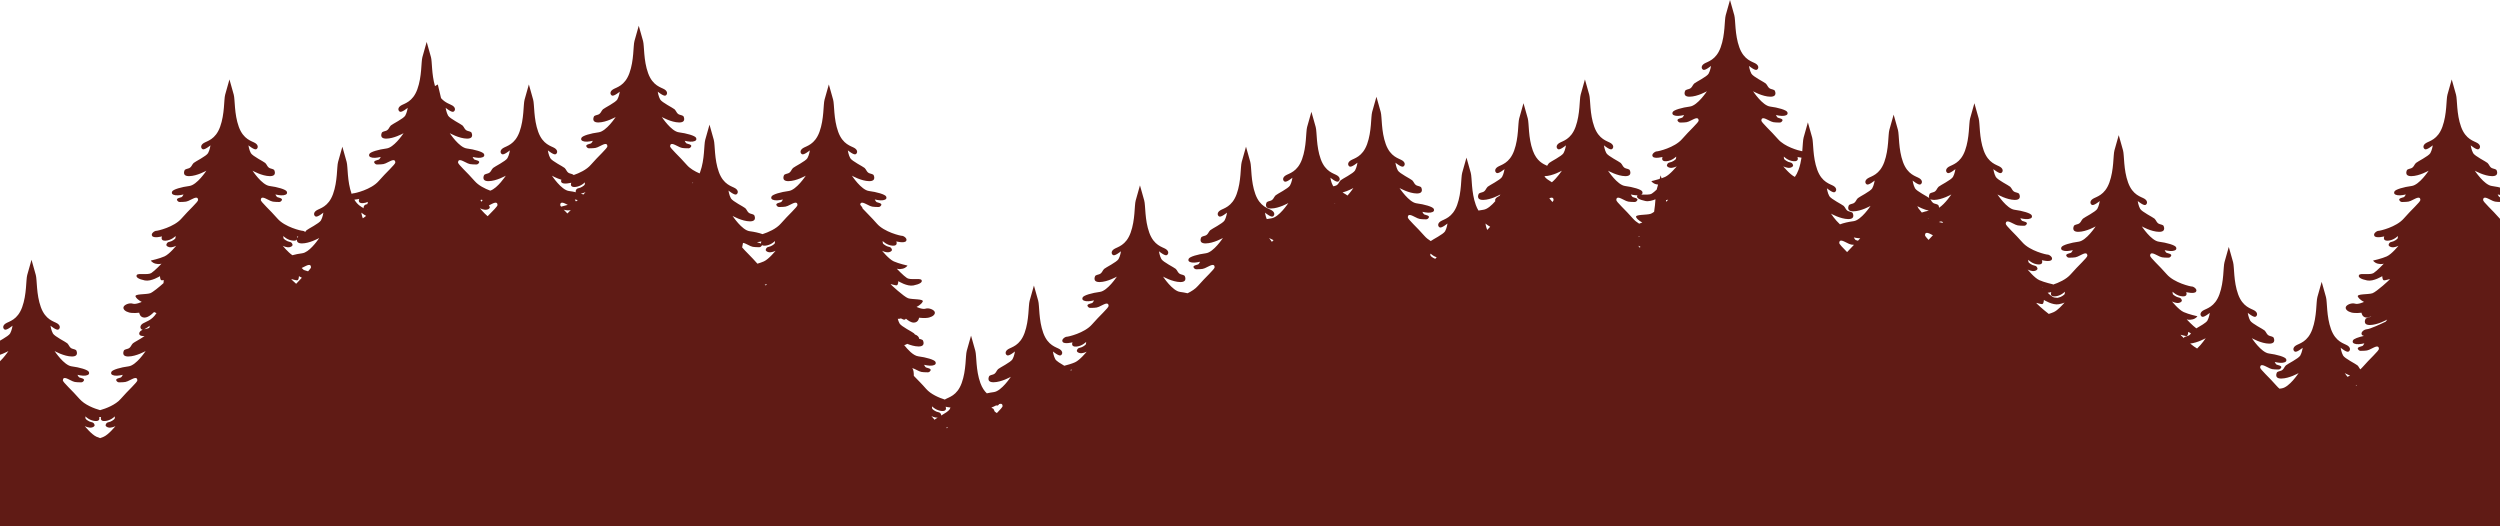 <svg width="1920" height="404" viewBox="0 0 1920 404" fill="none" xmlns="http://www.w3.org/2000/svg">
<path d="M2362 176.751C2359.65 174.335 2358.01 172.524 2358.05 171.804C2358.12 170.307 2358.87 169.333 2361.86 170.756C2361.91 170.778 2361.95 170.799 2362 170.822V160.103C2356.84 157.227 2351.7 149.344 2351.7 149.344C2351.7 149.344 2356.78 152.26 2362 153.228V144.003C2361.84 143.79 2361.68 143.594 2361.49 143.429C2360.22 142.306 2351.77 138.189 2350.42 135.867C2349.08 133.547 2348.56 129.878 2348.56 129.878C2348.56 129.878 2353.04 133.621 2354.54 132.873C2356.03 132.124 2356.41 129.803 2353.79 128.156C2351.17 126.509 2344.74 125.536 2341.16 115.653C2337.57 105.771 2338.31 94.69 2337.27 90.947C2336.22 87.204 2333.98 79.268 2333.98 79.268C2333.98 79.268 2331.74 87.204 2330.69 90.947C2329.64 94.69 2330.39 105.771 2326.8 115.653C2323.21 125.536 2316.79 126.509 2314.17 128.156C2311.55 129.803 2311.93 132.124 2313.42 132.873C2314.92 133.621 2319.4 129.878 2319.4 129.878C2319.4 129.878 2318.88 133.547 2317.53 135.867C2316.19 138.188 2307.74 142.306 2306.47 143.429C2305.2 144.552 2304.83 147.023 2302.43 147.622C2300.04 148.221 2299.67 148.745 2299.67 148.745C2299.67 148.745 2296.98 153.611 2303.03 153.536C2309.09 153.461 2316.26 149.344 2316.26 149.344C2316.26 149.344 2311.61 156.475 2306.71 159.646C2306.54 158.997 2306.28 158.524 2306.28 158.524C2306.28 158.524 2305.9 158 2303.51 157.401C2301.12 156.801 2300.74 154.331 2299.47 153.208C2298.2 152.085 2289.76 147.967 2288.41 145.647C2287.06 143.326 2286.54 139.657 2286.54 139.657C2286.54 139.657 2291.03 143.401 2292.52 142.652C2294.02 141.903 2294.39 139.583 2291.77 137.935C2289.16 136.288 2282.73 135.315 2279.14 125.433C2275.55 115.55 2276.3 104.47 2275.25 100.726C2274.21 96.983 2271.96 89.047 2271.96 89.047C2271.96 89.047 2269.72 96.983 2268.68 100.726C2267.63 104.47 2268.38 115.55 2264.79 125.433C2261.2 135.315 2254.77 136.288 2252.15 137.935C2249.54 139.582 2249.91 141.903 2251.41 142.652C2252.9 143.401 2257.39 139.657 2257.39 139.657C2257.39 139.657 2256.86 143.326 2255.52 145.647C2254.17 147.967 2245.73 152.085 2244.46 153.208C2243.18 154.331 2242.81 156.802 2240.42 157.401C2238.03 157.999 2237.65 158.524 2237.65 158.524C2237.65 158.524 2237.53 158.749 2237.39 159.101C2236.2 158.869 2234.99 158.675 2233.78 158.521C2227.88 157.772 2220.7 146.767 2220.7 146.767C2220.7 146.767 2227.88 150.884 2233.93 150.959C2239.99 151.034 2237.3 146.167 2237.3 146.167C2237.3 146.167 2236.92 145.644 2234.53 145.044C2232.14 144.445 2231.76 141.975 2230.49 140.852C2229.22 139.729 2220.78 135.611 2219.43 133.291C2218.08 130.97 2217.56 127.301 2217.56 127.301C2217.56 127.301 2222.05 131.045 2223.54 130.296C2225.04 129.547 2225.41 127.227 2222.79 125.579C2220.18 123.932 2213.75 122.959 2210.16 113.076C2206.57 103.194 2207.32 92.114 2206.27 88.37C2205.23 84.627 2202.98 76.691 2202.98 76.691C2202.98 76.691 2200.74 84.627 2199.69 88.37C2198.65 92.114 2199.4 103.194 2195.81 113.076C2192.22 122.959 2185.79 123.932 2183.17 125.579C2180.56 127.226 2180.93 129.547 2182.43 130.296C2183.92 131.045 2188.41 127.301 2188.41 127.301C2188.41 127.301 2187.97 130.338 2186.88 132.634C2185.3 132.294 2183.71 132.021 2182.11 131.816C2176.2 131.067 2169.02 120.062 2169.02 120.062C2169.02 120.062 2176.2 124.179 2182.26 124.254C2188.31 124.329 2185.62 119.463 2185.62 119.463C2185.62 119.463 2185.25 118.939 2182.85 118.34C2180.46 117.74 2180.09 115.27 2178.82 114.147C2177.55 113.024 2169.1 108.907 2167.75 106.585C2166.41 104.265 2165.88 100.596 2165.88 100.596C2165.88 100.596 2170.37 104.339 2171.86 103.591C2173.36 102.842 2173.73 100.521 2171.12 98.874C2168.5 97.227 2162.07 96.254 2158.48 86.371C2154.9 76.489 2155.64 65.408 2154.6 61.665C2153.55 57.922 2151.31 49.986 2151.31 49.986C2151.31 49.986 2149.06 57.922 2148.02 61.665C2146.97 65.408 2147.72 76.489 2144.13 86.371C2140.54 96.254 2134.11 97.227 2131.5 98.874C2128.88 100.521 2129.25 102.842 2130.75 103.591C2132.24 104.339 2136.73 100.596 2136.73 100.596C2136.73 100.596 2136.21 104.265 2134.86 106.585C2133.73 108.542 2127.55 111.774 2124.87 113.414C2123.97 112.74 2123.27 112.103 2122.96 111.563C2121.61 109.243 2121.09 105.574 2121.09 105.574C2121.09 105.574 2125.58 109.317 2127.07 108.569C2128.57 107.82 2128.94 105.499 2126.32 103.852C2123.71 102.205 2117.28 101.232 2113.69 91.349C2110.1 81.467 2110.85 70.386 2109.8 66.643C2108.76 62.9 2106.51 54.964 2106.51 54.964C2106.51 54.964 2104.27 62.9 2103.22 66.643C2102.18 70.386 2102.92 81.467 2099.34 91.349C2095.75 101.232 2089.32 102.205 2086.7 103.852C2084.09 105.499 2084.46 107.82 2085.96 108.569C2087.45 109.317 2091.94 105.574 2091.94 105.574C2091.94 105.574 2091.41 109.243 2090.07 111.563C2088.72 113.884 2080.27 118.002 2079 119.125C2077.73 120.248 2077.36 122.719 2074.97 123.318C2072.57 123.917 2072.2 124.44 2072.2 124.44C2072.2 124.44 2071.02 126.574 2071.98 127.994C2069.71 126.713 2067.57 125.162 2065.99 123.325C2060.3 116.737 2053.13 110.523 2053.2 109.026C2053.28 107.528 2054.03 106.555 2057.02 107.977C2060.01 109.4 2061.5 110.523 2064.34 110.523C2067.18 110.523 2068.08 111.122 2069.28 109.4C2070.47 107.678 2066.51 107.229 2065.84 106.854C2065.16 106.48 2064.42 104.833 2064.42 104.833C2064.42 104.833 2068.38 105.806 2070.62 105.432C2072.86 105.058 2073.84 104.234 2073.16 102.587C2072.49 100.94 2065.84 99.068 2059.93 98.319C2054.03 97.571 2046.85 86.565 2046.85 86.565C2046.85 86.565 2054.03 90.683 2060.08 90.757C2066.14 90.832 2063.44 85.966 2063.44 85.966C2063.44 85.966 2063.07 85.442 2060.68 84.843C2058.29 84.244 2057.91 81.773 2056.64 80.651C2055.37 79.528 2046.92 75.41 2045.58 73.089C2044.23 70.768 2043.71 67.1 2043.71 67.1C2043.71 67.1 2048.19 70.843 2049.69 70.094C2051.18 69.346 2051.56 67.025 2048.94 65.378C2046.33 63.731 2039.9 62.758 2036.31 52.875C2032.72 42.992 2033.47 31.912 2032.42 28.169C2031.37 24.426 2029.13 16.489 2029.13 16.489C2029.13 16.489 2026.89 24.426 2025.84 28.169C2024.8 31.912 2025.54 42.992 2021.96 52.875C2018.37 62.758 2011.94 63.731 2009.32 65.378C2006.71 67.025 2007.08 69.346 2008.57 70.094C2010.07 70.843 2014.55 67.1 2014.55 67.1C2014.55 67.1 2014.03 70.768 2012.69 73.089C2011.34 75.41 2002.89 79.528 2001.62 80.651C2000.35 81.773 1999.98 84.244 1997.59 84.843C1995.19 85.442 1994.82 85.966 1994.82 85.966C1994.82 85.966 1992.13 90.832 1998.18 90.757C2004.24 90.683 2011.42 86.565 2011.42 86.565C2011.42 86.565 2004.24 97.571 1998.33 98.319C1992.43 99.068 1985.77 100.94 1985.1 102.587C1984.43 104.234 1985.4 105.058 1987.64 105.432C1989.89 105.806 1993.85 104.833 1993.85 104.833C1993.85 104.833 1993.1 106.48 1992.43 106.854C1991.75 107.229 1987.79 107.678 1988.99 109.4C1990.18 111.122 1991.08 110.523 1993.92 110.523C1996.76 110.523 1998.26 109.4 2001.25 107.977C2004.24 106.555 2004.99 107.528 2005.06 109.026C2005.14 110.523 1997.96 116.737 1992.28 123.325C1986.6 129.914 1973.81 132.833 1972.84 132.759C1971.87 132.684 1968.43 134.78 1969.78 136.727C1971.12 138.673 1977.33 137.026 1977.33 137.026C1977.33 137.026 1975.68 140.62 1980.17 140.32C1984.65 140.021 1987.79 136.727 1987.79 136.727C1987.79 136.727 1987.79 138.149 1987.57 138.598C1987.34 139.047 1984.95 140.919 1982.93 141.219C1980.91 141.518 1980.68 143.465 1980.68 143.465C1980.68 143.465 1980.39 144.588 1982.71 145.261C1985.03 145.935 1988.24 144.213 1988.24 144.213C1988.24 144.213 1983.08 150.652 1979.27 152.374C1977.8 153.036 1975.9 153.666 1974.12 154.189C1973.18 152.812 1972.3 151.134 1971.55 149.061C1967.96 139.178 1968.71 128.098 1967.66 124.354C1966.62 120.611 1964.37 112.675 1964.37 112.675C1964.37 112.675 1962.13 120.611 1961.08 124.354C1960.04 128.098 1960.78 139.178 1957.2 149.061C1953.61 158.943 1947.18 159.917 1944.56 161.563C1941.95 163.211 1942.32 165.531 1943.82 166.28C1945.31 167.029 1949.8 163.285 1949.8 163.285C1949.8 163.285 1949.27 166.954 1947.93 169.275C1946.58 171.595 1938.14 175.71 1936.87 176.835C1932.69 175.796 1924.15 172.903 1919.79 167.845C1914.11 161.257 1906.93 155.043 1907.01 153.546C1907.08 152.048 1907.83 151.075 1910.82 152.497C1913.81 153.92 1915.3 155.043 1918.14 155.043C1920.99 155.043 1921.88 155.642 1923.08 153.92C1924.27 152.198 1920.31 151.749 1919.64 151.374C1918.97 151 1918.22 149.353 1918.22 149.353C1918.22 149.353 1922.18 150.326 1924.42 149.952C1926.67 149.578 1927.64 148.754 1926.97 147.107C1926.29 145.46 1919.64 143.588 1913.73 142.839C1907.83 142.091 1900.65 131.085 1900.65 131.085C1900.65 131.085 1907.83 135.203 1913.88 135.277C1919.94 135.352 1917.25 130.486 1917.25 130.486C1917.25 130.486 1916.87 129.962 1914.48 129.363C1912.09 128.764 1911.72 126.294 1910.44 125.171C1909.17 124.048 1900.73 119.93 1899.38 117.609C1898.04 115.288 1897.51 111.62 1897.51 111.62C1897.51 111.62 1902 115.363 1903.49 114.615C1904.99 113.866 1905.36 111.545 1902.74 109.898C1900.13 108.251 1893.7 107.278 1890.11 97.395C1886.52 87.513 1887.27 76.432 1886.22 72.689C1885.18 68.946 1882.93 61.01 1882.93 61.01C1882.93 61.01 1880.69 68.946 1879.65 72.689C1878.6 76.432 1879.35 87.513 1875.76 97.395C1872.17 107.278 1865.74 108.251 1863.12 109.898C1860.51 111.545 1860.88 113.866 1862.38 114.615C1863.87 115.363 1868.36 111.62 1868.36 111.62C1868.36 111.62 1867.83 115.288 1866.49 117.609C1865.14 119.93 1856.7 124.048 1855.43 125.171C1854.15 126.294 1853.78 128.764 1851.39 129.363C1849 129.962 1848.62 130.486 1848.62 130.486C1848.62 130.486 1845.93 135.352 1851.99 135.277C1858.04 135.203 1865.22 131.085 1865.22 131.085C1865.22 131.085 1858.04 142.091 1852.14 142.839C1846.23 143.588 1839.58 145.46 1838.9 147.107C1838.23 148.754 1839.2 149.578 1841.45 149.952C1843.69 150.326 1847.65 149.353 1847.65 149.353C1847.65 149.353 1846.9 151 1846.23 151.374C1845.56 151.749 1841.6 152.198 1842.79 153.92C1843.99 155.642 1844.88 155.043 1847.73 155.043C1850.57 155.043 1852.06 153.92 1855.05 152.497C1858.04 151.075 1858.79 152.048 1858.86 153.546C1858.94 155.043 1851.76 161.257 1846.08 167.845C1840.4 174.434 1827.62 177.353 1826.64 177.279C1825.67 177.204 1822.23 179.3 1823.58 181.247C1824.93 183.193 1831.13 181.546 1831.13 181.546C1831.13 181.546 1829.49 185.14 1833.97 184.84C1838.46 184.541 1841.6 181.247 1841.6 181.247C1841.6 181.247 1841.6 182.669 1841.37 183.118C1841.15 183.567 1838.76 185.439 1836.74 185.739C1834.72 186.038 1834.48 187.985 1834.48 187.985C1834.48 187.985 1834.19 189.108 1836.51 189.781C1838.83 190.455 1842.04 188.733 1842.04 188.733C1842.04 188.733 1836.89 195.172 1833.07 196.894C1829.26 198.616 1822.53 200.113 1822.53 200.113C1822.53 200.113 1823.5 201.835 1826.2 202.509C1828.89 203.183 1830.76 202.509 1830.76 202.509C1830.76 202.509 1825.6 207.974 1822.91 209.696C1820.22 211.418 1812.81 209.547 1811.77 211.193C1810.72 212.84 1813.11 214.413 1817.97 215.386C1822.83 216.359 1829.56 212.092 1829.56 212.092C1829.56 212.092 1829.63 214.937 1830.68 215.236C1831.73 215.536 1835.09 214.263 1835.47 214.338C1835.84 214.412 1825.22 224.071 1822.08 225.194C1818.94 226.317 1809.6 225.493 1810.87 227.889C1812.14 230.285 1815.58 231.857 1815.58 231.857C1815.58 231.857 1811.02 234.028 1808.63 233.204C1806.24 232.381 1802.2 233.953 1801.6 235.75C1801 237.547 1803.02 239.269 1805.94 240.018C1808.85 240.766 1813.63 240.167 1813.63 240.167C1813.63 240.167 1814.01 243.761 1817.52 243.91C1818.76 243.963 1820.05 243.452 1821.2 242.767C1820.77 243.178 1820.25 243.513 1819.56 243.687C1817.17 244.286 1816.79 244.81 1816.79 244.81C1816.79 244.81 1814.1 249.676 1820.16 249.602C1825.99 249.53 1832.87 245.703 1833.36 245.426L1833.35 245.464C1833.24 245.63 1832.86 246.196 1832.28 247C1827.76 249.209 1820.17 252.646 1817.97 252.82C1815.13 253.045 1812.66 255.515 1814.01 257.237C1814.31 257.619 1814.86 257.85 1815.54 257.978C1811.27 258.896 1807.57 260.223 1807.07 261.431C1806.4 263.078 1807.37 263.902 1809.61 264.276C1811.86 264.65 1815.82 263.677 1815.82 263.677C1815.82 263.677 1815.07 265.324 1814.4 265.698C1813.73 266.072 1809.76 266.522 1810.96 268.244C1812.16 269.966 1813.05 269.367 1815.89 269.367C1818.73 269.367 1820.23 268.244 1823.22 266.821C1826.21 265.399 1826.96 266.372 1827.03 267.869C1827.11 269.367 1819.93 275.581 1814.25 282.169C1813.79 282.697 1813.29 283.2 1812.75 283.681C1811.85 282.691 1811.4 281.361 1810.56 280.619C1809.29 279.496 1800.84 275.378 1799.5 273.057C1798.15 270.736 1797.63 267.068 1797.63 267.068C1797.63 267.068 1802.11 270.811 1803.61 270.063C1805.1 269.314 1805.48 266.993 1802.86 265.346C1800.24 263.699 1793.82 262.726 1790.23 252.843C1786.64 242.961 1787.39 231.88 1786.34 228.137C1785.29 224.394 1783.05 216.458 1783.05 216.458C1783.05 216.458 1780.81 224.394 1779.76 228.137C1778.72 231.88 1779.46 242.961 1775.88 252.843C1772.29 262.726 1765.86 263.699 1763.24 265.346C1760.63 266.993 1761 269.314 1762.49 270.063C1763.99 270.811 1768.47 267.068 1768.47 267.068C1768.47 267.068 1767.95 270.736 1766.61 273.057C1765.26 275.378 1756.81 279.496 1755.54 280.619C1754.27 281.742 1753.9 284.213 1751.51 284.811C1749.11 285.411 1748.74 285.934 1748.74 285.934C1748.74 285.934 1746.05 290.801 1752.1 290.726C1758.16 290.651 1765.33 286.533 1765.33 286.533C1765.33 286.533 1758.16 297.539 1752.25 298.288C1751.73 298.354 1751.2 298.43 1750.66 298.514C1749.89 297.879 1749.18 297.204 1748.56 296.482C1742.88 289.894 1735.7 283.68 1735.78 282.182C1735.85 280.685 1736.6 279.712 1739.59 281.134C1742.58 282.557 1744.08 283.68 1746.92 283.68C1749.76 283.68 1750.65 284.279 1751.85 282.557C1753.05 280.835 1749.08 280.385 1748.41 280.011C1747.74 279.637 1746.99 277.99 1746.99 277.99C1746.99 277.99 1750.95 278.963 1753.2 278.589C1755.44 278.214 1756.41 277.391 1755.74 275.744C1755.06 274.097 1748.41 272.225 1742.51 271.476C1736.6 270.727 1729.42 259.722 1729.42 259.722C1729.42 259.722 1736.6 263.84 1742.66 263.914C1748.71 263.989 1746.02 259.123 1746.02 259.123C1746.02 259.123 1745.65 258.599 1743.25 258C1740.86 257.401 1740.49 254.93 1739.22 253.807C1737.95 252.684 1729.5 248.567 1728.15 246.246C1726.81 243.925 1726.28 240.256 1726.28 240.256C1726.28 240.256 1730.77 244 1732.26 243.251C1733.76 242.502 1734.13 240.182 1731.52 238.534C1728.9 236.887 1722.47 235.914 1718.88 226.031C1715.29 216.149 1716.04 205.069 1715 201.325C1713.95 197.582 1711.71 189.646 1711.71 189.646C1711.71 189.646 1709.46 197.582 1708.42 201.325C1707.37 205.069 1708.12 216.149 1704.53 226.031C1700.94 235.914 1694.51 236.887 1691.9 238.534C1689.28 240.182 1689.65 242.502 1691.15 243.251C1692.64 244 1697.13 240.256 1697.13 240.256C1697.13 240.256 1696.61 243.925 1695.26 246.246C1694.31 247.889 1689.79 250.433 1686.79 252.177C1684.02 250.205 1679.37 245.282 1679.37 245.282C1679.37 245.282 1681.24 245.956 1683.93 245.282C1686.62 244.608 1687.59 242.886 1687.59 242.886C1687.59 242.886 1680.86 241.389 1677.05 239.667C1673.24 237.945 1668.08 231.507 1668.08 231.507C1668.08 231.507 1671.3 233.229 1673.61 232.555C1675.93 231.881 1675.65 230.758 1675.65 230.758C1675.65 230.758 1675.41 228.812 1673.39 228.512C1671.37 228.212 1668.98 226.341 1668.75 225.892C1668.53 225.443 1668.53 224.02 1668.53 224.02C1668.53 224.02 1671.67 227.314 1676.15 227.614C1680.64 227.913 1679 224.32 1679 224.32C1679 224.32 1685.2 225.966 1686.55 224.02C1687.89 222.074 1684.45 219.977 1683.48 220.052C1682.51 220.127 1669.73 217.207 1664.04 210.619C1658.36 204.03 1651.19 197.816 1651.26 196.319C1651.34 194.822 1652.08 193.848 1655.07 195.271C1658.06 196.693 1659.56 197.816 1662.4 197.816C1665.24 197.816 1666.14 198.415 1667.33 196.693C1668.53 194.971 1664.57 194.522 1663.89 194.148C1663.22 193.773 1662.47 192.126 1662.47 192.126C1662.47 192.126 1666.44 193.1 1668.68 192.725C1670.92 192.351 1671.89 191.527 1671.22 189.88C1670.55 188.233 1663.89 186.361 1657.99 185.613C1652.08 184.864 1644.91 173.858 1644.91 173.858C1644.91 173.858 1652.08 177.976 1658.14 178.051C1664.19 178.126 1661.5 173.259 1661.5 173.259C1661.5 173.259 1661.13 172.735 1658.74 172.136C1656.34 171.537 1655.97 169.067 1654.7 167.944C1653.43 166.821 1644.98 162.703 1643.64 160.382C1642.29 158.061 1641.77 154.393 1641.77 154.393C1641.77 154.393 1646.25 158.136 1647.75 157.388C1649.24 156.639 1649.62 154.318 1647 152.671C1644.38 151.024 1637.95 150.051 1634.37 140.168C1630.78 130.285 1631.53 119.205 1630.48 115.462C1629.43 111.719 1627.19 103.782 1627.19 103.782C1627.19 103.782 1624.95 111.719 1623.9 115.462C1622.85 119.205 1623.6 130.285 1620.01 140.168C1616.42 150.051 1610 151.024 1607.38 152.671C1604.76 154.318 1605.14 156.639 1606.63 157.388C1608.13 158.136 1612.61 154.393 1612.61 154.393C1612.61 154.393 1612.09 158.061 1610.74 160.382C1609.4 162.703 1600.95 166.821 1599.68 167.944C1598.41 169.067 1598.04 171.538 1595.64 172.136C1593.25 172.735 1592.88 173.259 1592.88 173.259C1592.88 173.259 1590.19 178.126 1596.24 178.051C1602.3 177.976 1609.47 173.858 1609.47 173.858C1609.47 173.858 1602.3 184.864 1596.39 185.613C1590.49 186.361 1583.83 188.233 1583.16 189.88C1582.49 191.527 1583.46 192.351 1585.7 192.725C1587.94 193.1 1591.91 192.126 1591.91 192.126C1591.91 192.126 1591.16 193.773 1590.49 194.148C1589.81 194.522 1585.85 194.971 1587.05 196.693C1588.24 198.415 1589.14 197.816 1591.98 197.816C1594.82 197.816 1596.32 196.693 1599.31 195.271C1602.3 193.848 1603.04 194.822 1603.12 196.319C1603.19 197.816 1596.02 204.03 1590.34 210.619C1586.93 214.569 1580.97 217.199 1576.53 218.657C1576.67 218.482 1576.73 218.372 1576.73 218.372C1576.73 218.372 1570.01 216.874 1566.19 215.152C1562.38 213.43 1557.22 206.992 1557.22 206.992C1557.22 206.992 1560.44 208.714 1562.75 208.04C1565.07 207.366 1564.79 206.243 1564.79 206.243C1564.79 206.243 1564.55 204.297 1562.53 203.997C1560.51 203.698 1558.12 201.826 1557.9 201.377C1557.67 200.928 1557.67 199.505 1557.67 199.505C1557.67 199.505 1560.81 202.799 1565.3 203.099C1569.78 203.399 1568.14 199.805 1568.14 199.805C1568.14 199.805 1574.34 201.452 1575.69 199.505C1577.03 197.559 1573.59 195.462 1572.62 195.537C1571.65 195.612 1558.87 192.692 1553.19 186.104C1547.5 179.515 1540.33 173.301 1540.4 171.804C1540.48 170.307 1541.22 169.333 1544.22 170.756C1547.21 172.178 1548.7 173.301 1551.54 173.301C1554.38 173.301 1555.28 173.901 1556.47 172.178C1557.67 170.456 1553.71 170.007 1553.04 169.633C1552.36 169.259 1551.62 167.612 1551.62 167.612C1551.62 167.612 1555.58 168.585 1557.82 168.211C1560.06 167.836 1561.03 167.013 1560.36 165.366C1559.69 163.718 1553.04 161.847 1547.13 161.098C1541.23 160.35 1534.05 149.344 1534.05 149.344C1534.05 149.344 1541.22 153.462 1547.28 153.536C1553.34 153.611 1550.64 148.745 1550.64 148.745C1550.64 148.745 1550.27 148.221 1547.88 147.622C1545.49 147.023 1545.11 144.553 1543.84 143.43C1542.57 142.307 1534.12 138.189 1532.78 135.868C1531.43 133.547 1530.91 129.878 1530.91 129.878C1530.91 129.878 1535.39 133.622 1536.89 132.873C1538.38 132.124 1538.76 129.804 1536.14 128.156C1533.53 126.51 1527.1 125.536 1523.51 115.654C1519.92 105.771 1520.67 94.691 1519.62 90.947C1518.57 87.204 1516.33 79.268 1516.33 79.268C1516.33 79.268 1514.09 87.204 1513.04 90.947C1512 94.691 1512.74 105.771 1509.15 115.654C1505.57 125.536 1499.14 126.51 1496.52 128.156C1493.91 129.803 1494.28 132.124 1495.77 132.873C1497.27 133.622 1501.75 129.878 1501.75 129.878C1501.75 129.878 1501.23 133.547 1499.89 135.868C1498.54 138.189 1490.09 142.306 1488.82 143.43C1487.55 144.553 1487.18 147.023 1484.79 147.622C1482.39 148.221 1482.02 148.745 1482.02 148.745C1482.02 148.745 1480.96 150.665 1481.67 152.075C1479.99 150.798 1472.06 146.881 1470.76 144.639C1469.42 142.318 1468.89 138.65 1468.89 138.65C1468.89 138.65 1473.38 142.393 1474.87 141.645C1476.37 140.896 1476.74 138.575 1474.13 136.928C1471.51 135.281 1465.08 134.308 1461.49 124.425C1457.91 114.543 1458.65 103.462 1457.61 99.719C1456.56 95.976 1454.32 88.04 1454.32 88.04C1454.32 88.04 1452.07 95.976 1451.03 99.719C1449.98 103.462 1450.73 114.543 1447.14 124.425C1443.55 134.308 1437.12 135.281 1434.51 136.928C1431.89 138.575 1432.26 140.896 1433.76 141.645C1435.25 142.393 1439.74 138.65 1439.74 138.65C1439.74 138.65 1439.22 142.318 1437.87 144.639C1436.53 146.96 1428.08 151.078 1426.81 152.201C1425.54 153.324 1425.16 155.794 1422.77 156.393C1420.38 156.992 1420.01 157.516 1420.01 157.516C1420.01 157.516 1417.31 162.382 1423.37 162.308C1429.42 162.233 1436.6 158.115 1436.6 158.115C1436.6 158.115 1429.42 169.121 1423.52 169.869C1419.77 170.344 1415.73 171.271 1413.1 172.305C1409.29 168.832 1406.18 164.063 1406.18 164.063C1406.18 164.063 1413.35 168.181 1419.41 168.255C1425.46 168.33 1422.77 163.464 1422.77 163.464C1422.77 163.464 1422.4 162.94 1420.01 162.341C1417.62 161.742 1417.24 159.271 1415.97 158.148C1414.7 157.025 1406.25 152.908 1404.91 150.587C1403.56 148.266 1403.04 144.597 1403.04 144.597C1403.04 144.597 1407.52 148.341 1409.02 147.592C1410.51 146.843 1410.89 144.523 1408.27 142.875C1405.65 141.228 1399.23 140.255 1395.64 130.373C1392.05 120.49 1392.8 109.41 1391.75 105.666C1390.7 101.923 1388.46 93.987 1388.46 93.987C1388.46 93.987 1386.22 101.923 1385.17 105.666C1384.63 107.601 1384.57 111.496 1384.14 116.171C1381.08 115.615 1370.52 112.66 1365.5 106.836C1359.81 100.247 1352.64 94.033 1352.71 92.536C1352.79 91.039 1353.53 90.065 1356.52 91.488C1359.51 92.91 1361.01 94.033 1363.85 94.033C1366.69 94.033 1367.59 94.632 1368.78 92.91C1369.98 91.188 1366.02 90.739 1365.35 90.365C1364.67 89.991 1363.92 88.343 1363.92 88.343C1363.92 88.343 1367.89 89.317 1370.13 88.942C1372.37 88.568 1373.34 87.745 1372.67 86.097C1372 84.45 1365.35 82.578 1359.44 81.83C1353.53 81.081 1346.36 70.076 1346.36 70.076C1346.36 70.076 1353.53 74.193 1359.59 74.268C1365.64 74.343 1362.95 69.477 1362.95 69.477C1362.95 69.477 1362.58 68.953 1360.19 68.353C1357.8 67.754 1357.42 65.284 1356.15 64.161C1354.88 63.038 1346.43 58.92 1345.09 56.6C1343.74 54.279 1343.22 50.61 1343.22 50.61C1343.22 50.61 1347.7 54.354 1349.2 53.605C1350.69 52.856 1351.07 50.536 1348.45 48.888C1345.83 47.241 1339.41 46.268 1335.82 36.386C1332.23 26.503 1332.98 15.423 1331.93 11.679C1330.88 7.936 1328.64 0 1328.64 0C1328.64 0 1326.4 7.936 1325.35 11.679C1324.3 15.423 1325.05 26.503 1321.46 36.386C1317.88 46.268 1311.45 47.241 1308.83 48.888C1306.21 50.535 1306.59 52.856 1308.08 53.605C1309.58 54.354 1314.06 50.61 1314.06 50.61C1314.06 50.61 1313.54 54.279 1312.19 56.6C1310.85 58.92 1302.4 63.038 1301.13 64.161C1299.86 65.284 1299.49 67.755 1297.09 68.353C1294.7 68.953 1294.33 69.477 1294.33 69.477C1294.33 69.477 1291.64 74.343 1297.69 74.268C1303.75 74.193 1310.92 70.076 1310.92 70.076C1310.92 70.076 1303.75 81.081 1297.84 81.83C1291.94 82.578 1285.28 84.45 1284.61 86.097C1283.94 87.744 1284.91 88.568 1287.15 88.942C1289.39 89.317 1293.36 88.343 1293.36 88.343C1293.36 88.343 1292.61 89.991 1291.94 90.365C1291.26 90.739 1287.3 91.188 1288.5 92.91C1289.69 94.632 1290.59 94.033 1293.43 94.033C1296.27 94.033 1297.77 92.91 1300.76 91.488C1303.75 90.065 1304.49 91.039 1304.57 92.536C1304.64 94.033 1297.47 100.247 1291.79 106.836C1286.1 113.424 1273.32 116.344 1272.35 116.269C1271.38 116.194 1267.94 118.29 1269.29 120.237C1270.63 122.184 1276.84 120.537 1276.84 120.537C1276.84 120.537 1275.19 124.13 1279.68 123.831C1284.16 123.531 1287.3 120.237 1287.3 120.237C1287.3 120.237 1287.3 121.66 1287.08 122.109C1286.85 122.558 1284.46 124.43 1282.44 124.729C1280.42 125.029 1280.18 126.975 1280.18 126.975C1280.18 126.975 1279.9 128.098 1282.22 128.772C1284.54 129.446 1287.75 127.724 1287.75 127.724C1287.75 127.724 1282.59 134.162 1278.78 135.884C1277.97 136.25 1277.03 136.605 1276.05 136.938L1275.41 134.66L1274.63 137.398C1271.41 138.397 1268.24 139.104 1268.24 139.104C1268.24 139.104 1269.21 140.826 1271.9 141.499C1272.44 141.634 1272.94 141.713 1273.4 141.756C1273.02 143.136 1272.63 144.499 1272.32 145.618C1271.01 146.844 1269.63 148.034 1268.61 148.686C1266.87 149.801 1263.16 149.41 1260.47 149.443C1261.42 148.967 1261.72 148.228 1261.26 147.106C1260.59 145.459 1253.94 143.588 1248.03 142.839C1242.13 142.09 1234.95 131.085 1234.95 131.085C1234.95 131.085 1242.13 135.202 1248.18 135.277C1254.24 135.352 1251.55 130.486 1251.55 130.486C1251.55 130.486 1251.17 129.962 1248.78 129.363C1246.39 128.764 1246.01 126.293 1244.74 125.17C1243.47 124.047 1235.03 119.93 1233.68 117.609C1232.33 115.288 1231.81 111.62 1231.81 111.62C1231.81 111.62 1236.3 115.363 1237.79 114.614C1239.29 113.866 1239.66 111.545 1237.04 109.897C1234.43 108.251 1228 107.277 1224.41 97.395C1220.82 87.512 1221.57 76.432 1220.52 72.689C1219.48 68.945 1217.23 61.009 1217.23 61.009C1217.23 61.009 1214.99 68.945 1213.95 72.689C1212.9 76.432 1213.65 87.512 1210.06 97.395C1206.47 107.277 1200.04 108.251 1197.42 109.897C1194.81 111.544 1195.18 113.866 1196.68 114.614C1198.17 115.363 1202.66 111.62 1202.66 111.62C1202.66 111.62 1202.13 115.288 1200.79 117.609C1199.44 119.93 1191 124.047 1189.73 125.17C1189.12 125.701 1188.72 126.533 1188.21 127.327C1185.13 125.92 1180.19 123.856 1177.21 115.653C1173.63 105.77 1174.37 94.69 1173.33 90.947C1172.28 87.204 1170.04 79.267 1170.04 79.267C1170.04 79.267 1167.8 87.204 1166.75 90.947C1165.7 94.69 1166.45 105.77 1162.86 115.653C1159.27 125.535 1152.84 126.509 1150.23 128.156C1147.61 129.803 1147.99 132.124 1149.48 132.872C1150.98 133.621 1155.46 129.878 1155.46 129.878C1155.46 129.878 1154.94 133.546 1153.59 135.867C1152.25 138.188 1143.8 142.305 1142.53 143.429C1141.26 144.552 1140.88 147.023 1138.49 147.621C1136.1 148.22 1135.73 148.744 1135.73 148.744C1135.73 148.744 1133.03 153.611 1139.09 153.536C1145.14 153.461 1152.32 149.343 1152.32 149.343C1152.32 149.343 1152.02 149.798 1151.51 150.522C1149.73 151.299 1148.29 152.299 1148.29 153.632C1148.29 153.91 1148.31 154.217 1148.34 154.542C1145.77 157.504 1142.33 160.706 1139.24 161.097C1137.99 161.256 1136.71 161.464 1135.46 161.71C1134.72 160.503 1134.03 159.094 1133.43 157.425C1129.84 147.542 1130.59 136.462 1129.54 132.719C1128.49 128.975 1126.25 121.039 1126.25 121.039C1126.25 121.039 1124.01 128.975 1122.96 132.719C1121.92 136.462 1122.66 147.542 1119.08 157.425C1115.49 167.307 1109.06 168.281 1106.44 169.928C1103.83 171.575 1104.2 173.896 1105.69 174.644C1107.19 175.393 1111.67 171.65 1111.67 171.65C1111.67 171.65 1111.15 175.318 1109.81 177.639C1108.48 179.925 1100.27 183.953 1098.81 185.146C1096.97 184.006 1095.27 182.681 1093.96 181.156C1088.28 174.568 1081.1 168.354 1081.17 166.856C1081.25 165.359 1082 164.386 1084.99 165.808C1087.98 167.231 1089.47 168.354 1092.31 168.354C1095.15 168.354 1096.05 168.953 1097.25 167.231C1098.44 165.509 1094.48 165.06 1093.81 164.685C1093.13 164.311 1092.39 162.664 1092.39 162.664C1092.39 162.664 1096.35 163.637 1098.59 163.263C1100.83 162.889 1101.81 162.065 1101.13 160.418C1100.46 158.771 1093.81 156.899 1087.9 156.15C1082 155.402 1074.82 144.396 1074.82 144.396C1074.82 144.396 1082 148.514 1088.05 148.589C1094.11 148.663 1091.42 143.797 1091.42 143.797C1091.42 143.797 1091.04 143.273 1088.65 142.674C1086.26 142.075 1085.88 139.605 1084.61 138.482C1083.34 137.359 1074.89 133.241 1073.55 130.92C1072.2 128.6 1071.68 124.931 1071.68 124.931C1071.68 124.931 1076.17 128.674 1077.66 127.926C1079.16 127.177 1079.53 124.856 1076.91 123.209C1074.3 121.562 1067.87 120.589 1064.28 110.706C1060.69 100.824 1061.44 89.743 1060.39 86C1059.35 82.257 1057.1 74.321 1057.1 74.321C1057.1 74.321 1054.86 82.257 1053.81 86C1052.77 89.743 1053.51 100.824 1049.93 110.706C1046.34 120.589 1039.91 121.562 1037.29 123.209C1034.68 124.856 1035.05 127.177 1036.55 127.926C1038.04 128.674 1042.53 124.931 1042.53 124.931C1042.53 124.931 1042 128.6 1040.66 130.92C1039.31 133.241 1030.86 137.359 1029.59 138.482C1028.32 139.605 1027.95 142.075 1025.56 142.674C1024.96 142.824 1024.48 142.97 1024.11 143.104C1023.9 142.879 1023.72 142.663 1023.61 142.462C1022.26 140.141 1021.74 136.473 1021.74 136.473C1021.74 136.473 1026.22 140.216 1027.72 139.467C1029.21 138.719 1029.59 136.398 1026.97 134.751C1024.36 133.104 1017.93 132.13 1014.34 122.248C1010.75 112.365 1011.5 101.285 1010.45 97.542C1009.4 93.799 1007.16 85.862 1007.16 85.862C1007.16 85.862 1004.92 93.799 1003.87 97.542C1002.83 101.285 1003.57 112.365 999.985 122.248C996.397 132.13 989.968 133.104 987.352 134.751C984.735 136.398 985.109 138.719 986.604 139.467C988.099 140.216 992.584 136.473 992.584 136.473C992.584 136.473 992.061 140.141 990.715 142.462C989.37 144.783 980.922 148.901 979.652 150.024C978.381 151.147 978.007 153.618 975.615 154.216C973.223 154.815 972.849 155.339 972.849 155.339C972.849 155.339 970.158 160.206 976.213 160.131C982.269 160.056 989.445 155.938 989.445 155.938C989.445 155.938 982.268 166.944 976.363 167.692C975.208 167.839 974.026 168.029 972.865 168.25C971.896 166.011 971.506 163.284 971.506 163.284C971.506 163.284 975.991 167.027 977.486 166.279C978.981 165.53 979.355 163.209 976.739 161.562C974.123 159.915 967.693 158.942 964.105 149.059C960.517 139.177 961.265 128.096 960.218 124.353C959.171 120.61 956.929 112.674 956.929 112.674C956.929 112.674 954.686 120.61 953.64 124.353C952.593 128.096 953.341 139.177 949.752 149.059C946.164 158.942 939.735 159.915 937.119 161.562C934.503 163.209 934.876 165.53 936.371 166.279C937.866 167.027 942.352 163.284 942.352 163.284C942.352 163.284 941.829 166.953 940.483 169.273C939.137 171.594 930.69 175.712 929.419 176.835C928.148 177.958 927.775 180.429 925.382 181.028C922.99 181.626 922.617 182.151 922.617 182.151C922.617 182.151 919.925 187.017 925.981 186.942C932.036 186.867 939.212 182.75 939.212 182.75C939.212 182.75 932.036 193.755 926.13 194.504C920.224 195.252 913.571 197.124 912.898 198.771C912.226 200.418 913.198 201.242 915.44 201.616C917.683 201.991 921.645 201.017 921.645 201.017C921.645 201.017 920.897 202.664 920.224 203.039C919.552 203.413 915.59 203.862 916.786 205.584C917.982 207.306 918.879 206.707 921.719 206.707C924.56 206.707 926.055 205.584 929.045 204.162C932.036 202.739 932.783 203.713 932.858 205.21C932.932 206.707 925.756 212.921 920.075 219.51C918.03 221.881 915.065 223.775 912.062 225.227C910.157 224.78 908.23 224.432 906.289 224.184C900.384 223.435 893.207 212.43 893.207 212.43C893.207 212.43 900.383 216.547 906.439 216.622C912.494 216.697 909.802 211.831 909.802 211.831C909.802 211.831 909.429 211.307 907.036 210.708C904.644 210.109 904.271 207.638 903 206.515C901.729 205.392 893.282 201.275 891.936 198.954C890.59 196.633 890.067 192.965 890.067 192.965C890.067 192.965 894.552 196.708 896.047 195.959C897.543 195.211 897.916 192.89 895.3 191.243C892.684 189.596 886.254 188.622 882.666 178.74C879.078 168.857 879.825 157.777 878.779 154.034C877.733 150.29 875.49 142.354 875.49 142.354C875.49 142.354 873.247 150.29 872.201 154.034C871.154 157.777 871.902 168.857 868.313 178.74C864.725 188.622 858.296 189.596 855.68 191.243C853.064 192.89 853.437 195.211 854.932 195.959C856.427 196.708 860.913 192.965 860.913 192.965C860.913 192.965 860.39 196.633 859.044 198.954C857.698 201.275 849.251 205.393 847.98 206.515C846.709 207.638 846.336 210.109 843.943 210.708C841.551 211.307 841.178 211.831 841.178 211.831C841.178 211.831 838.487 216.697 844.542 216.622C850.597 216.547 857.773 212.43 857.773 212.43C857.773 212.43 850.597 223.435 844.691 224.184C838.785 224.933 832.132 226.804 831.46 228.452C830.787 230.098 831.759 230.922 834.001 231.297C836.244 231.671 840.206 230.698 840.206 230.698C840.206 230.698 839.458 232.344 838.785 232.719C838.113 233.093 834.151 233.542 835.347 235.264C836.543 236.986 837.44 236.387 840.281 236.387C843.122 236.387 844.617 235.264 847.607 233.842C850.597 232.419 851.344 233.393 851.419 234.89C851.494 236.387 844.318 242.601 838.636 249.19C832.955 255.778 820.172 258.698 819.2 258.623C818.228 258.548 814.789 260.645 816.135 262.591C817.481 264.538 823.685 262.891 823.685 262.891C823.685 262.891 822.041 266.484 826.526 266.185C831.011 265.885 834.151 262.591 834.151 262.591C834.151 262.591 834.151 264.014 833.927 264.463C833.702 264.912 831.31 266.784 829.292 267.083C827.274 267.383 827.034 269.329 827.034 269.329C827.034 269.329 826.75 270.452 829.068 271.126C831.385 271.8 834.599 270.078 834.599 270.078C834.599 270.078 829.441 276.516 825.629 278.238C823.229 279.322 819.674 280.317 817.369 280.906C814.562 279.269 811.292 277.273 810.498 275.902C809.152 273.581 808.629 269.913 808.629 269.913C808.629 269.913 813.114 273.656 814.609 272.907C816.105 272.159 816.478 269.838 813.862 268.191C811.246 266.543 804.816 265.57 801.229 255.688C797.64 245.805 798.388 234.725 797.342 230.982C796.295 227.238 794.052 219.302 794.052 219.302C794.052 219.302 791.81 227.238 790.763 230.982C789.717 234.725 790.464 245.805 786.876 255.688C783.287 265.57 776.859 266.544 774.242 268.191C771.626 269.838 772 272.159 773.495 272.907C774.99 273.656 779.475 269.913 779.475 269.913C779.475 269.913 778.952 273.581 777.606 275.902C776.261 278.223 767.814 282.341 766.543 283.464C765.272 284.587 764.898 287.057 762.506 287.656C760.114 288.255 759.74 288.779 759.74 288.779C759.74 288.779 757.049 293.645 763.104 293.571C769.159 293.496 776.336 289.378 776.336 289.378C776.336 289.378 769.159 300.384 763.253 301.132C761.448 301.363 759.655 301.68 757.879 302.083C756.065 300.375 754.295 297.91 752.934 294.162C749.346 284.28 750.093 273.2 749.047 269.456C748 265.713 745.758 257.777 745.758 257.777C745.758 257.777 743.515 265.713 742.468 269.456C741.422 273.2 742.169 284.28 738.581 294.162C734.993 304.045 728.564 305.018 725.948 306.665C725.837 306.735 725.739 306.807 725.639 306.879C721.156 305.464 714.822 302.779 711.268 298.656C708.073 294.952 704.406 291.365 701.82 288.67C701.811 286.038 701.589 283.806 700.572 282.689C701.042 282.785 701.608 282.981 702.297 283.309C705.287 284.731 706.782 285.854 709.623 285.854C712.464 285.854 713.361 286.453 714.557 284.731C715.753 283.009 711.792 282.56 711.119 282.186C710.446 281.812 709.698 280.164 709.698 280.164C709.698 280.164 713.66 281.138 715.903 280.763C718.146 280.389 719.117 279.566 718.445 277.918C717.772 276.271 711.119 274.399 705.213 273.651C701.377 273.164 697.007 268.352 694.413 265.038C695.362 264.849 696.173 264.539 696.709 264.058C699.227 265.065 702.426 266.052 705.362 266.089C711.418 266.164 708.726 261.297 708.726 261.297C708.726 261.297 708.353 260.774 705.96 260.174C705.919 260.164 705.882 260.149 705.842 260.137C705.931 258.836 704.498 257.427 702.66 256.882C702.437 256.541 702.202 256.228 701.924 255.982C700.652 254.859 692.205 250.741 690.86 248.42C690.239 247.35 689.794 245.993 689.494 244.842C690.19 244.96 691.09 244.786 691.934 244.527C693.102 245.225 694.32 245.752 694.971 245.425C695.288 245.266 695.559 245.03 695.761 244.738C697.214 246.032 699.679 247.854 701.956 247.756C705.47 247.607 705.848 244.013 705.848 244.013C705.848 244.013 710.628 244.612 713.543 243.863C716.458 243.115 718.477 241.393 717.879 239.596C717.281 237.799 713.244 236.227 710.852 237.05C708.46 237.874 703.9 235.703 703.9 235.703C703.9 235.703 707.339 234.13 708.61 231.735C709.881 229.339 700.536 230.162 697.397 229.039C694.257 227.916 683.642 218.259 684.015 218.183C684.389 218.109 687.753 219.381 688.8 219.082C689.846 218.783 689.921 215.938 689.921 215.938C689.921 215.938 696.649 220.205 701.508 219.232C706.367 218.258 708.759 216.686 707.713 215.039C706.666 213.392 699.265 215.264 696.574 213.542C693.883 211.82 688.725 206.355 688.725 206.355C688.725 206.355 690.594 207.028 693.286 206.355C695.977 205.681 696.949 203.959 696.949 203.959C696.949 203.959 690.221 202.462 686.408 200.74C682.595 199.018 677.438 192.579 677.438 192.579C677.438 192.579 680.652 194.301 682.969 193.627C685.287 192.953 685.003 191.83 685.003 191.83C685.003 191.83 684.764 189.884 682.745 189.584C680.727 189.285 678.335 187.413 678.11 186.964C677.886 186.515 677.886 185.093 677.886 185.093C677.886 185.093 681.026 188.387 685.511 188.686C689.997 188.986 688.352 185.392 688.352 185.392C688.352 185.392 694.557 187.039 695.902 185.093C697.248 183.146 693.809 181.05 692.837 181.124C691.865 181.199 679.083 178.279 673.401 171.691C669.542 167.216 664.996 162.915 662.498 160.147C662.377 159.536 662.118 158.982 661.649 158.513C661.293 158.156 660.954 157.718 660.631 157.23C660.753 155.827 661.55 154.973 664.431 156.343C667.421 157.766 668.916 158.889 671.757 158.889C674.598 158.889 675.494 159.488 676.691 157.766C677.887 156.044 673.925 155.595 673.252 155.22C672.579 154.846 671.832 153.199 671.832 153.199C671.832 153.199 675.794 154.172 678.036 153.798C680.279 153.423 681.251 152.6 680.578 150.953C679.905 149.305 673.252 147.434 667.347 146.685C661.441 145.936 654.264 134.931 654.264 134.931C654.264 134.931 661.441 139.048 667.496 139.123C673.551 139.198 670.86 134.332 670.86 134.332C670.86 134.332 670.486 133.808 668.094 133.209C665.702 132.61 665.328 130.139 664.057 129.016C662.787 127.893 654.339 123.776 652.994 121.455C651.648 119.134 651.125 115.465 651.125 115.465C651.125 115.465 655.61 119.209 657.105 118.46C658.6 117.711 658.974 115.391 656.358 113.743C653.741 112.096 647.312 111.123 643.724 101.24C640.136 91.358 640.884 80.278 639.837 76.534C638.79 72.791 636.548 64.855 636.548 64.855C636.548 64.855 634.305 72.791 633.259 76.534C632.212 80.278 632.959 91.358 629.372 101.24C625.783 111.123 619.355 112.096 616.738 113.743C614.122 115.391 614.496 117.711 615.991 118.46C617.486 119.209 621.971 115.465 621.971 115.465C621.971 115.465 621.448 119.134 620.102 121.455C618.756 123.776 610.309 127.893 609.038 129.016C607.768 130.139 607.394 132.61 605.002 133.209C602.61 133.808 602.236 134.332 602.236 134.332C602.236 134.332 599.545 139.198 605.6 139.123C611.655 139.048 618.831 134.931 618.831 134.931C618.831 134.931 611.655 145.936 605.749 146.685C599.844 147.434 593.19 149.305 592.518 150.953C591.845 152.6 592.817 153.423 595.059 153.798C597.302 154.172 601.264 153.199 601.264 153.199C601.264 153.199 600.516 154.846 599.844 155.22C599.171 155.595 595.209 156.044 596.405 157.766C597.601 159.488 598.498 158.889 601.339 158.889C604.18 158.889 605.675 157.766 608.665 156.343C611.655 154.921 612.403 155.894 612.478 157.391C612.552 158.889 605.376 165.103 599.695 171.691C596.22 175.72 590.093 178.375 585.632 179.814C583.005 178.855 579.218 178.009 575.697 177.563C569.792 176.814 562.615 165.809 562.615 165.809C562.615 165.809 569.792 169.926 575.847 170.001C581.901 170.076 579.21 165.209 579.21 165.209C579.21 165.209 578.837 164.686 576.445 164.086C574.053 163.487 573.679 161.017 572.408 159.894C571.137 158.771 562.69 154.653 561.344 152.332C559.999 150.012 559.475 146.343 559.475 146.343C559.475 146.343 563.961 150.086 565.456 149.338C566.951 148.589 567.325 146.268 564.708 144.621C562.092 142.974 555.663 142.001 552.075 132.118C548.487 122.236 549.234 111.155 548.187 107.412C547.141 103.669 544.898 95.733 544.898 95.733C544.898 95.733 542.656 103.669 541.609 107.412C540.562 111.155 541.31 122.236 537.722 132.118C537.59 132.478 537.451 132.835 537.305 133.19C533.704 131.657 529.891 129.486 527.421 126.621C521.739 120.033 514.563 113.819 514.638 112.321C514.712 110.824 515.46 109.851 518.45 111.273C521.44 112.696 522.935 113.819 525.776 113.819C528.617 113.819 529.514 114.418 530.71 112.696C531.906 110.974 527.944 110.525 527.272 110.15C526.599 109.776 525.851 108.129 525.851 108.129C525.851 108.129 529.813 109.102 532.056 108.728C534.298 108.354 535.27 107.53 534.598 105.883C533.925 104.236 527.272 102.364 521.366 101.615C515.46 100.867 508.284 89.861 508.284 89.861C508.284 89.861 515.46 93.979 521.515 94.054C527.571 94.129 524.879 89.262 524.879 89.262C524.879 89.262 524.506 88.738 522.113 88.139C519.721 87.54 519.347 85.07 518.076 83.947C516.806 82.824 508.358 78.706 507.013 76.385C505.667 74.065 505.144 70.396 505.144 70.396C505.144 70.396 509.629 74.139 511.124 73.391C512.619 72.642 512.993 70.321 510.377 68.674C507.76 67.027 501.331 66.054 497.743 56.171C494.155 46.289 494.903 35.208 493.856 31.465C492.81 27.722 490.567 19.786 490.567 19.786C490.567 19.786 488.325 27.722 487.278 31.465C486.231 35.208 486.979 46.289 483.39 56.171C479.802 66.054 473.373 67.027 470.757 68.674C468.141 70.321 468.515 72.642 470.01 73.391C471.505 74.139 475.99 70.396 475.99 70.396C475.99 70.396 475.467 74.065 474.121 76.385C472.775 78.706 464.328 82.824 463.057 83.947C461.786 85.07 461.413 87.541 459.021 88.139C456.629 88.738 456.255 89.262 456.255 89.262C456.255 89.262 453.564 94.129 459.619 94.054C465.674 93.979 472.85 89.861 472.85 89.861C472.85 89.861 465.674 100.867 459.768 101.615C453.863 102.364 447.21 104.236 446.537 105.883C445.864 107.53 446.836 108.354 449.078 108.728C451.321 109.102 455.283 108.129 455.283 108.129C455.283 108.129 454.535 109.776 453.863 110.15C453.19 110.525 449.228 110.974 450.424 112.696C451.62 114.418 452.517 113.819 455.358 113.819C458.198 113.819 459.694 112.696 462.684 111.273C465.674 109.851 466.421 110.824 466.496 112.321C466.571 113.819 459.394 120.033 453.713 126.621C450.465 130.388 444.897 132.954 440.541 134.448C440.504 134.374 440.482 134.332 440.482 134.332C440.482 134.332 440.108 133.808 437.716 133.209C435.324 132.61 434.95 130.14 433.679 129.017C432.409 127.894 423.961 123.776 422.616 121.455C421.27 119.134 420.747 115.466 420.747 115.466C420.747 115.466 425.232 119.209 426.727 118.46C428.222 117.712 428.596 115.391 425.979 113.744C423.363 112.097 416.934 111.123 413.346 101.241C409.758 91.358 410.505 80.278 409.459 76.535C408.412 72.791 406.17 64.855 406.17 64.855C406.17 64.855 403.927 72.791 402.88 76.535C401.834 80.278 402.581 91.358 398.993 101.241C395.405 111.123 388.976 112.097 386.36 113.744C383.744 115.391 384.117 117.712 385.612 118.46C387.107 119.209 391.593 115.466 391.593 115.466C391.593 115.466 391.07 119.134 389.724 121.455C388.379 123.776 379.931 127.894 378.66 129.017C377.389 130.14 377.015 132.61 374.623 133.209C372.231 133.808 371.858 134.332 371.858 134.332C371.858 134.332 369.167 139.198 375.222 139.124C381.277 139.049 388.453 134.931 388.453 134.931C388.453 134.931 382.16 144.582 376.51 146.423C372.374 144.886 367.5 142.454 364.545 139.028C358.863 132.439 351.687 126.225 351.762 124.728C351.836 123.231 352.584 122.257 355.574 123.68C358.564 125.102 360.059 126.225 362.9 126.225C365.741 126.225 366.638 126.824 367.834 125.102C369.03 123.38 365.068 122.931 364.395 122.557C363.723 122.183 362.975 120.535 362.975 120.535C362.975 120.535 366.937 121.509 369.18 121.134C371.422 120.76 372.394 119.937 371.721 118.289C371.049 116.642 364.395 114.77 358.49 114.022C352.584 113.273 345.408 102.268 345.408 102.268C345.408 102.268 352.584 106.385 358.639 106.46C364.694 106.535 362.003 101.669 362.003 101.669C362.003 101.669 361.629 101.145 359.237 100.546C356.845 99.947 356.471 97.476 355.201 96.353C353.93 95.23 345.483 91.112 344.137 88.791C342.791 86.471 342.268 82.802 342.268 82.802C342.268 82.802 346.753 86.545 348.248 85.797C349.743 85.048 350.117 82.727 347.501 81.08C345.677 79.932 342 79.107 338.724 75.366C337.309 69.25 336.238 64.855 336.238 64.855C336.238 64.855 335.383 65.348 334.07 66.12C331.393 56.922 331.941 47.307 330.98 43.871C329.934 40.128 327.691 32.192 327.691 32.192C327.691 32.192 325.448 40.128 324.402 43.871C323.355 47.614 324.103 58.695 320.515 68.577C316.926 78.46 310.498 79.433 307.881 81.08C305.265 82.727 305.639 85.048 307.134 85.797C308.629 86.545 313.114 82.802 313.114 82.802C313.114 82.802 312.591 86.471 311.245 88.791C309.9 91.112 301.452 95.23 300.182 96.353C298.911 97.476 298.537 99.947 296.145 100.546C293.753 101.145 293.379 101.669 293.379 101.669C293.379 101.669 290.688 106.535 296.743 106.46C302.294 106.391 308.784 102.927 309.826 102.35L309.825 102.492C308.779 104.041 302.304 113.336 296.892 114.021C290.986 114.77 284.333 116.642 283.66 118.289C282.988 119.936 283.96 120.759 286.202 121.134C288.445 121.509 292.407 120.535 292.407 120.535C292.407 120.535 291.659 122.182 290.986 122.557C290.314 122.931 286.352 123.38 287.548 125.102C288.744 126.824 289.641 126.225 292.482 126.225C295.323 126.225 296.818 125.102 299.808 123.68C302.798 122.257 303.545 123.23 303.621 124.728C303.695 126.225 296.519 132.439 290.837 139.027C285.156 145.616 272.373 148.536 271.401 148.461C271.11 148.438 270.598 148.611 270.059 148.916C266.529 139.07 267.263 128.078 266.222 124.352C265.175 120.609 262.933 112.673 262.933 112.673C262.933 112.673 260.69 120.609 259.643 124.352C258.597 128.096 259.344 139.176 255.756 149.059C252.168 158.941 245.739 159.914 243.123 161.561C240.506 163.209 240.88 165.529 242.375 166.278C243.87 167.027 248.355 163.283 248.355 163.283C248.355 163.283 247.832 166.952 246.487 169.273C245.141 171.594 236.694 175.711 235.423 176.834C235.043 177.17 234.744 177.626 234.447 178.117C233.72 177.579 232.909 177.246 232.512 177.277C231.54 177.352 218.757 174.432 213.076 167.843C207.395 161.255 200.218 155.041 200.293 153.544C200.367 152.046 201.115 151.073 204.105 152.496C207.095 153.918 208.59 155.041 211.431 155.041C214.272 155.041 215.169 155.64 216.365 153.918C217.561 152.196 213.599 151.747 212.926 151.373C212.254 150.998 211.506 149.351 211.506 149.351C211.506 149.351 215.468 150.324 217.711 149.95C219.953 149.576 220.925 148.752 220.252 147.105C219.58 145.458 212.927 143.586 207.021 142.837C201.115 142.089 193.939 131.083 193.939 131.083C193.939 131.083 201.115 135.201 207.17 135.276C213.226 135.351 210.534 130.484 210.534 130.484C210.534 130.484 210.16 129.96 207.768 129.361C205.376 128.762 205.002 126.292 203.731 125.169C202.461 124.046 194.013 119.928 192.668 117.607C191.322 115.287 190.799 111.618 190.799 111.618C190.799 111.618 195.284 115.361 196.779 114.613C198.274 113.864 198.648 111.543 196.032 109.896C193.415 108.249 186.986 107.276 183.398 97.393C179.81 87.511 180.557 76.43 179.511 72.687C178.465 68.944 176.222 61.008 176.222 61.008C176.222 61.008 173.979 68.944 172.933 72.687C171.886 76.43 172.634 87.511 169.045 97.393C165.457 107.276 159.028 108.249 156.412 109.896C153.796 111.543 154.169 113.864 155.665 114.613C157.16 115.361 161.645 111.618 161.645 111.618C161.645 111.618 161.122 115.287 159.776 117.607C158.43 119.928 149.983 124.046 148.712 125.169C147.442 126.292 147.068 128.763 144.676 129.361C142.284 129.96 141.91 130.484 141.91 130.484C141.91 130.484 139.219 135.351 145.274 135.276C151.329 135.201 158.505 131.083 158.505 131.083C158.505 131.083 151.329 142.089 145.423 142.837C139.518 143.586 132.864 145.458 132.192 147.105C131.519 148.752 132.491 149.576 134.733 149.95C136.976 150.324 140.938 149.351 140.938 149.351C140.938 149.351 140.19 150.998 139.518 151.373C138.845 151.747 134.883 152.196 136.079 153.918C137.275 155.64 138.172 155.041 141.013 155.041C143.853 155.041 145.348 153.918 148.339 152.496C151.329 151.073 152.076 152.046 152.151 153.544C152.226 155.041 145.049 161.255 139.368 167.843C133.687 174.432 120.904 177.352 119.932 177.277C118.96 177.202 115.521 179.298 116.867 181.245C118.213 183.191 124.417 181.544 124.417 181.544C124.417 181.544 122.773 185.138 127.258 184.839C131.743 184.539 134.883 181.245 134.883 181.245C134.883 181.245 134.883 182.667 134.659 183.117C134.434 183.566 132.042 185.438 130.024 185.737C128.005 186.036 127.766 187.983 127.766 187.983C127.766 187.983 127.482 189.106 129.799 189.78C132.117 190.454 135.331 188.732 135.331 188.732C135.331 188.732 130.173 195.17 126.361 196.892C122.548 198.614 115.82 200.111 115.82 200.111C115.82 200.111 116.792 201.833 119.483 202.507C122.174 203.181 124.043 202.507 124.043 202.507C124.043 202.507 118.885 207.972 116.194 209.694C113.503 211.416 106.102 209.545 105.056 211.192C104.009 212.839 106.401 214.411 111.26 215.384C116.119 216.357 122.847 212.09 122.847 212.09C122.847 212.09 122.922 214.935 123.969 215.235C124.346 215.342 125.024 215.245 125.753 215.082C125.696 215.812 125.641 216.602 125.583 217.443C122.288 220.395 117.349 224.485 115.372 225.192C112.232 226.315 102.888 225.491 104.158 227.887C105.429 230.283 108.868 231.855 108.868 231.855C108.868 231.855 104.308 234.026 101.916 233.203C99.523 232.379 95.487 233.951 94.889 235.748C94.291 237.545 96.309 239.267 99.225 240.016C102.14 240.764 106.92 240.165 106.92 240.165C106.92 240.165 107.298 243.759 110.812 243.909C114.325 244.059 118.287 239.641 118.287 239.641C118.287 239.641 119.13 240.081 120.195 240.466C116.594 246.157 111.904 247.056 109.763 248.403C107.147 250.051 107.521 252.372 109.016 253.12C109.177 253.201 109.373 253.227 109.594 253.214C107.57 254.023 106.228 255.865 107.298 257.235C107.884 257.985 109.449 258.153 111.029 258.103C108.028 260.296 103.019 262.832 102.064 263.677C100.793 264.8 100.419 267.27 98.027 267.869C95.635 268.468 95.261 268.992 95.261 268.992C95.261 268.992 92.57 273.858 98.625 273.783C104.68 273.709 111.857 269.591 111.857 269.591C111.857 269.591 104.68 280.597 98.775 281.345C92.869 282.094 86.216 283.966 85.543 285.613C84.87 287.26 85.842 288.083 88.085 288.458C90.327 288.832 94.289 287.859 94.289 287.859C94.289 287.859 93.542 289.506 92.869 289.88C92.196 290.255 88.234 290.704 89.43 292.426C90.626 294.148 91.524 293.549 94.364 293.549C97.205 293.549 98.7 292.426 101.69 291.003C104.68 289.581 105.428 290.554 105.502 292.052C105.577 293.549 98.401 299.763 92.719 306.351C88.757 310.946 81.343 313.755 76.888 315.01C72.433 313.755 65.019 310.946 61.057 306.351C55.376 299.763 48.199 293.549 48.274 292.052C48.349 290.554 49.096 289.581 52.086 291.003C55.077 292.426 56.572 293.549 59.412 293.549C62.253 293.549 63.15 294.148 64.346 292.426C65.542 290.704 61.58 290.255 60.907 289.88C60.235 289.506 59.487 287.859 59.487 287.859C59.487 287.859 63.449 288.832 65.692 288.458C67.934 288.083 68.906 287.26 68.233 285.613C67.561 283.966 60.907 282.094 55.002 281.345C49.096 280.597 41.92 269.591 41.92 269.591C41.92 269.591 49.096 273.709 55.151 273.783C61.206 273.858 58.515 268.992 58.515 268.992C58.515 268.992 58.141 268.468 55.749 267.869C53.357 267.27 52.983 264.8 51.713 263.677C50.442 262.554 41.995 258.436 40.649 256.115C39.303 253.794 38.78 250.126 38.78 250.126C38.78 250.126 43.265 253.869 44.76 253.12C46.255 252.372 46.629 250.051 44.013 248.403C41.397 246.757 34.968 245.783 31.38 235.901C27.791 226.018 28.539 214.938 27.492 211.194C26.445 207.451 24.203 199.515 24.203 199.515C24.203 199.515 21.96 207.451 20.914 211.194C19.867 214.938 20.615 226.018 17.027 235.901C13.438 245.783 7.01 246.757 4.393 248.403C1.777 250.051 2.151 252.372 3.646 253.12C5.141 253.869 9.626 250.126 9.626 250.126C9.626 250.126 9.103 253.794 7.757 256.115C6.412 258.436 -2.036 262.554 -3.306 263.677C-3.454 263.807 -3.589 263.957 -3.717 264.12C-8.022 262.998 -16.16 260.13 -20.381 255.235C-26.062 248.647 -33.239 242.433 -33.164 240.935C-33.09 239.438 -32.342 238.465 -29.352 239.887C-26.361 241.31 -24.866 242.433 -22.026 242.433C-19.185 242.433 -18.288 243.032 -17.092 241.31C-15.896 239.588 -19.858 239.139 -20.53 238.764C-21.203 238.39 -21.951 236.743 -21.951 236.743C-21.951 236.743 -17.988 237.716 -15.746 237.342C-13.503 236.967 -12.531 236.144 -13.204 234.497C-13.877 232.849 -20.53 230.978 -26.436 230.229C-32.341 229.48 -39.518 218.475 -39.518 218.475C-39.518 218.475 -32.341 222.593 -26.286 222.667C-20.231 222.742 -22.922 217.876 -22.922 217.876C-22.922 217.876 -23.296 217.352 -25.689 216.753C-28.081 216.154 -28.455 213.683 -29.725 212.56C-30.996 211.438 -39.443 207.32 -40.789 204.999C-42.135 202.678 -42.658 199.009 -42.658 199.009C-42.658 199.009 -38.173 202.753 -36.678 202.004C-35.182 201.255 -34.809 198.935 -37.425 197.287C-40.041 195.64 -46.47 194.667 -50.058 184.785C-53.646 174.902 -52.899 163.822 -53.946 160.078C-54.992 156.335 -57.235 148.399 -57.235 148.399C-57.235 148.399 -59.478 156.335 -60.524 160.078C-61.571 163.822 -60.823 174.902 -64.412 184.785C-66.874 191.567 -70.675 194.153 -73.663 195.64C-73.972 195.545 -74.284 195.458 -74.599 195.38C-76.991 194.781 -77.364 192.31 -78.635 191.187C-79.906 190.064 -88.353 185.947 -89.699 183.625C-91.045 181.305 -91.568 177.636 -91.568 177.636C-91.568 177.636 -87.083 181.379 -85.588 180.631C-84.093 179.882 -83.719 177.561 -86.335 175.914C-88.951 174.267 -95.38 173.294 -98.969 163.411C-102.557 153.529 -101.809 142.448 -102.856 138.705C-103.903 134.962 -106.145 127.026 -106.145 127.026C-106.145 127.026 -108.388 134.962 -109.434 138.705C-110.481 142.448 -109.733 153.529 -113.322 163.411C-116.91 173.294 -123.339 174.267 -125.955 175.914C-128.571 177.561 -128.198 179.882 -126.703 180.631C-125.208 181.379 -120.722 177.636 -120.722 177.636C-120.722 177.636 -121.245 181.305 -122.591 183.625C-123.937 185.946 -132.384 190.064 -133.655 191.187C-134.925 192.31 -135.299 194.781 -137.692 195.38C-140.084 195.979 -140.457 196.503 -140.457 196.503C-140.457 196.503 -143.148 201.369 -137.093 201.294C-131.038 201.219 -123.862 197.102 -123.862 197.102C-123.862 197.102 -130.083 206.639 -135.708 208.558C-136.959 207.316 -137.867 206.354 -137.867 206.354C-137.867 206.354 -135.998 207.028 -133.307 206.354C-130.616 205.68 -129.644 203.959 -129.644 203.959C-129.644 203.959 -136.372 202.461 -140.184 200.739C-143.997 199.017 -149.155 192.579 -149.155 192.579C-149.155 192.579 -145.94 194.301 -143.623 193.627C-141.306 192.953 -141.589 191.83 -141.589 191.83C-141.589 191.83 -141.829 189.884 -143.847 189.584C-145.866 189.285 -148.258 187.413 -148.482 186.964C-148.707 186.515 -148.707 185.092 -148.707 185.092C-148.707 185.092 -145.567 188.386 -141.082 188.686C-136.597 188.985 -138.241 185.392 -138.241 185.392C-138.241 185.392 -132.036 187.039 -130.691 185.092C-129.345 183.146 -132.784 181.049 -133.755 181.124C-134.727 181.199 -147.51 178.279 -153.192 171.691C-158.873 165.102 -166.049 158.888 -165.975 157.391C-165.9 155.894 -165.152 154.92 -162.162 156.343C-159.172 157.765 -157.677 158.888 -154.836 158.888C-151.996 158.888 -151.099 159.487 -149.903 157.765C-148.707 156.043 -152.668 155.594 -153.341 155.22C-154.014 154.846 -154.762 153.198 -154.762 153.198C-154.762 153.198 -150.8 154.172 -148.557 153.797C-146.314 153.423 -145.343 152.6 -146.015 150.952C-146.688 149.305 -153.341 147.433 -159.247 146.685C-165.152 145.936 -172.329 134.931 -172.329 134.931C-172.329 134.931 -165.152 139.048 -159.098 139.123C-153.043 139.198 -155.734 134.331 -155.734 134.331C-155.734 134.331 -156.107 133.808 -158.499 133.208C-160.891 132.609 -161.265 130.139 -162.536 129.016C-163.807 127.893 -172.254 123.775 -173.6 121.454C-174.945 119.134 -175.469 115.465 -175.469 115.465C-175.469 115.465 -170.983 119.208 -169.488 118.46C-167.993 117.711 -167.619 115.39 -170.236 113.743C-172.852 112.096 -179.281 111.123 -182.869 101.24C-186.457 91.358 -185.71 80.277 -186.757 76.534C-187.803 72.791 -190.046 64.855 -190.046 64.855C-190.046 64.855 -192.288 72.791 -193.335 76.534C-194.382 80.277 -193.634 91.358 -197.222 101.24C-200.811 111.123 -207.239 112.096 -209.856 113.743C-212.472 115.39 -212.098 117.711 -210.603 118.46C-209.108 119.208 -204.623 115.465 -204.623 115.465C-204.623 115.465 -205.146 119.134 -206.492 121.454C-207.838 123.775 -216.285 127.893 -217.555 129.016C-218.826 130.139 -219.2 132.61 -221.592 133.208C-223.985 133.807 -224.358 134.331 -224.358 134.331C-224.358 134.331 -227.049 139.198 -220.994 139.123C-214.939 139.048 -207.763 134.931 -207.763 134.931C-207.763 134.931 -214.939 145.936 -220.845 146.685C-226.75 147.433 -233.403 149.305 -234.076 150.952C-234.749 152.599 -233.777 153.423 -231.535 153.797C-229.292 154.172 -225.33 153.198 -225.33 153.198C-225.33 153.198 -226.077 154.845 -226.75 155.22C-227.423 155.594 -231.385 156.043 -230.189 157.765C-228.993 159.487 -228.096 158.888 -225.255 158.888C-222.415 158.888 -220.919 157.765 -217.929 156.343C-214.939 154.92 -214.192 155.894 -214.117 157.391C-214.042 158.888 -221.218 165.102 -226.9 171.691C-230.75 176.155 -237.857 178.933 -242.344 180.238C-243.573 179.383 -244.556 178.563 -244.945 177.893C-246.29 175.572 -246.813 171.904 -246.813 171.904C-246.813 171.904 -242.328 175.647 -240.833 174.898C-239.338 174.15 -238.964 171.829 -241.581 170.181C-244.197 168.535 -250.626 167.561 -254.214 157.679C-257.802 147.796 -257.055 136.716 -258.101 132.972C-259.148 129.229 -261.391 121.293 -261.391 121.293C-261.391 121.293 -263.633 129.229 -264.68 132.972C-265.726 136.716 -264.979 147.796 -268.567 157.679C-272.155 167.561 -278.584 168.535 -281.2 170.181C-283.817 171.828 -283.443 174.15 -281.948 174.898C-280.453 175.647 -275.968 171.904 -275.968 171.904C-275.968 171.904 -276.491 175.572 -277.836 177.893C-279.182 180.214 -287.629 184.331 -288.9 185.454C-290.171 186.577 -290.545 189.048 -292.937 189.647C-295.329 190.246 -295.702 190.77 -295.702 190.77C-295.702 190.77 -296.058 191.415 -296.219 192.231L-296.281 192.167C-297.111 190.005 -297.99 187.908 -297.99 186.032C-297.99 184.494 -298.582 183.4 -299.252 182.323C-297.311 183.306 -295.909 183.997 -293.683 183.997C-290.842 183.997 -289.946 184.596 -288.749 182.874C-287.553 181.152 -291.515 180.703 -292.188 180.328C-292.861 179.954 -293.608 178.307 -293.608 178.307C-293.608 178.307 -289.646 179.28 -287.403 178.906C-285.161 178.532 -284.189 177.708 -284.862 176.061C-285.535 174.414 -292.188 172.542 -298.093 171.794C-299.783 171.579 -301.577 170.524 -303.277 169.128C-303.297 168.845 -303.307 168.561 -303.308 168.277C-303.308 166.465 -305.56 163.846 -307.766 161.713C-305.126 162.863 -301.357 164.19 -297.944 164.232C-291.889 164.307 -294.58 159.44 -294.58 159.44C-294.58 159.44 -294.954 158.916 -297.346 158.317C-299.738 157.718 -300.112 155.248 -301.383 154.125C-302.654 153.002 -311.101 148.884 -312.447 146.564C-313.792 144.243 -314.315 140.574 -314.315 140.574C-314.315 140.574 -309.83 144.318 -308.335 143.569C-306.84 142.82 -306.466 140.499 -309.083 138.852C-311.699 137.205 -318.128 136.232 -321.716 126.349C-325.304 116.467 -324.557 105.387 -325.603 101.643C-326.65 97.9 -328.893 89.964 -328.893 89.964C-328.893 89.964 -331.135 97.9 -332.182 101.643C-333.228 105.387 -332.481 116.467 -336.069 126.349C-339.657 136.232 -346.086 137.205 -348.703 138.852C-351.319 140.499 -350.945 142.82 -349.45 143.569C-347.955 144.318 -343.47 140.574 -343.47 140.574C-343.47 140.574 -343.993 144.243 -345.339 146.564C-346.684 148.884 -355.132 153.002 -356.402 154.125C-357.673 155.248 -358.047 157.719 -360.439 158.317C-362.831 158.916 -363.205 159.44 -363.205 159.44L-363.228 159.484C-368.903 152.911 -376.05 146.719 -375.975 145.225C-375.901 143.728 -375.153 142.754 -372.163 144.177C-369.173 145.599 -367.678 146.722 -364.837 146.722C-361.996 146.722 -361.099 147.321 -359.903 145.599C-358.707 143.877 -362.669 143.428 -363.342 143.054C-364.014 142.679 -364.762 141.032 -364.762 141.032C-364.762 141.032 -360.8 142.006 -358.557 141.631C-356.315 141.257 -355.343 140.433 -356.016 138.786C-356.688 137.139 -363.342 135.267 -369.247 134.519C-375.153 133.77 -382.329 122.764 -382.329 122.764C-382.329 122.764 -375.153 126.882 -369.097 126.957C-363.042 127.032 -365.733 122.165 -365.733 122.165C-365.733 122.165 -366.107 121.641 -368.499 121.042C-370.892 120.443 -371.265 117.973 -372.536 116.85C-373.807 115.727 -382.254 111.609 -383.6 109.288C-384.945 106.967 -385.468 103.299 -385.468 103.299C-385.468 103.299 -380.983 107.042 -379.488 106.294C-377.993 105.545 -377.619 103.224 -380.236 101.577C-382.852 99.93 -389.281 98.957 -392.869 89.074C-396.457 79.192 -395.71 68.111 -396.756 64.368C-397.803 60.625 -400.046 52.689 -400.046 52.689C-400.046 52.689 -402.288 60.625 -403.335 64.368C-404.381 68.111 -403.634 79.192 -407.222 89.074C-410.811 98.957 -417.239 99.93 -419.856 101.577C-422.472 103.224 -422.098 105.545 -420.603 106.294C-419.108 107.042 -414.623 103.299 -414.623 103.299C-414.623 103.299 -415.146 106.967 -416.492 109.288C-417.837 111.609 -426.285 115.727 -427.555 116.85C-428.826 117.973 -429.2 120.444 -431.592 121.042C-433.984 121.641 -434.358 122.165 -434.358 122.165C-434.358 122.165 -437.049 127.032 -430.994 126.957C-424.939 126.882 -417.763 122.764 -417.763 122.764C-417.763 122.764 -424.939 133.77 -430.845 134.519C-435.565 135.117 -440.76 136.433 -443 137.778V141.248C-442.599 141.409 -442.109 141.535 -441.535 141.631C-439.292 142.005 -435.33 141.032 -435.33 141.032C-435.33 141.032 -436.078 142.679 -436.75 143.053C-437.423 143.428 -441.385 143.877 -440.189 145.599C-438.993 147.321 -438.096 146.722 -435.255 146.722C-432.415 146.722 -430.92 145.599 -427.929 144.176C-424.939 142.754 -424.192 143.727 -424.117 145.225C-424.042 146.722 -431.219 152.936 -436.9 159.524C-438.507 161.388 -440.684 162.958 -443 164.25V174.263C-441.973 173.54 -441.385 172.925 -441.385 172.925C-441.385 172.925 -441.385 174.348 -441.61 174.797C-441.711 174.999 -442.252 175.49 -443 175.995V181.238C-441.824 180.885 -440.937 180.412 -440.937 180.412C-440.937 180.412 -441.765 181.444 -443 182.792V445.258H2362V176.751H2362ZM-287.321 200.71C-289.111 199.589 -290.758 198.29 -292.041 196.802C-292.408 196.377 -292.778 195.956 -293.153 195.538C-292.882 195.558 -292.612 195.566 -292.341 195.564C-286.285 195.489 -279.109 191.371 -279.109 191.371C-279.109 191.371 -282.949 197.255 -287.321 200.71ZM-237.322 199.082C-240.869 195.674 -243.675 191.371 -243.675 191.371C-243.675 191.371 -238.537 194.318 -233.288 195.271C-234.434 196.502 -235.874 197.936 -237.322 199.082ZM-231.611 186.966C-231.679 187.1 -231.944 187.364 -232.333 187.674C-232.593 187.272 -232.826 186.859 -233.067 186.477C-231.999 185.735 -231.387 185.094 -231.387 185.094C-231.387 185.094 -231.387 186.516 -231.611 186.966ZM-134.832 225.195C-136.582 223.782 -138.382 222.223 -139.808 220.934C-137.867 220.603 -136.43 219.657 -134.031 218.516C-133.499 218.262 -133.04 218.088 -132.641 217.976C-131.89 218.286 -131.123 218.556 -130.344 218.784C-130.272 219.017 -130.233 219.281 -130.219 219.564C-130.179 220.35 -132.14 222.437 -134.832 225.195ZM-78.932 223.676C-79.828 222.737 -80.583 221.912 -81.129 221.236C-79.318 220.604 -77.722 219.884 -76.606 219.337C-76.336 219.474 -76.075 219.606 -75.823 219.731C-76.798 221.093 -77.836 222.409 -78.932 223.676ZM-73.683 205.001C-74.197 205.886 -75.742 207.032 -77.528 208.173C-82.883 205.61 -88.431 197.104 -88.431 197.104C-88.431 197.104 -83.796 199.762 -78.833 200.845C-78.648 201.351 -78.277 201.767 -77.795 202.006C-77.203 202.303 -76.144 201.895 -75.08 201.295C-73.631 201.297 -72.694 201.01 -72.112 200.573C-72.397 201.848 -72.901 203.652 -73.683 205.001ZM-3.269 291.737C-3.477 291.527 -3.685 291.317 -3.893 291.106C-3.822 291.072 -3.755 291.039 -3.683 291.004C-3.438 290.888 -3.188 290.781 -2.935 290.684C-3.037 291.037 -3.148 291.388 -3.269 291.737ZM-6.598 281.347C-7.952 281.518 -9.344 281.749 -10.695 282.023C-13.638 279.505 -16.346 276.125 -16.346 276.125C-16.346 276.125 -13.132 277.847 -10.815 277.173C-8.497 276.499 -8.781 275.376 -8.781 275.376C-8.781 275.376 -9.021 273.429 -11.039 273.13C-13.057 272.83 -15.449 270.959 -15.674 270.51C-15.898 270.061 -15.898 268.638 -15.898 268.638C-15.898 268.638 -13.827 270.811 -10.646 271.787C-10.418 272.857 -9.464 273.819 -6.747 273.785C-0.692 273.71 6.484 269.593 6.484 269.593C6.484 269.593 -0.693 280.598 -6.598 281.347ZM79.71 335.401C78.874 335.778 77.899 336.145 76.886 336.487C75.872 336.145 74.897 335.778 74.062 335.401C70.249 333.679 65.091 327.24 65.091 327.24C65.091 327.24 68.306 328.962 70.623 328.288C72.941 327.615 72.657 326.492 72.657 326.492C72.657 326.492 72.417 324.545 70.399 324.246C68.381 323.946 65.988 322.074 65.764 321.625C65.54 321.176 65.54 319.754 65.54 319.754C65.54 319.754 68.679 323.048 73.165 323.347C76.783 323.589 76.412 321.298 76.134 320.403C76.385 320.358 76.636 320.309 76.886 320.257C77.107 320.303 77.36 320.353 77.638 320.403C77.359 321.298 76.989 323.589 80.607 323.347C85.092 323.048 88.232 319.754 88.232 319.754C88.232 319.754 88.232 321.176 88.008 321.625C87.783 322.074 85.391 323.946 83.373 324.246C81.354 324.545 81.115 326.492 81.115 326.492C81.115 326.492 80.831 327.615 83.148 328.288C85.466 328.962 88.68 327.24 88.68 327.24C88.68 327.24 83.522 333.679 79.71 335.401ZM114.665 251.827C113.172 252.387 111.947 252.765 111.257 252.82C111.105 252.831 110.955 252.851 110.805 252.876C112.666 252.069 114.993 250.127 114.993 250.127C114.993 250.127 114.892 250.836 114.665 251.827ZM229.138 181.798C228.719 182.013 228.618 182.152 228.618 182.152C228.618 182.152 228.467 182.426 228.317 182.841C228.3 182.149 228.024 181.545 228.024 181.545C228.024 181.545 228.467 181.663 229.138 181.798ZM227.442 217.965C225.201 215.984 223.536 214.369 223.688 214.338C224.062 214.263 227.426 215.536 228.472 215.237C229.519 214.937 229.594 212.092 229.594 212.092C229.594 212.092 230.475 212.65 231.827 213.316C230.404 214.777 228.899 216.348 227.442 217.965ZM236.602 208.379L233.319 207.343C232.766 206.842 232.221 206.332 231.683 205.814C232.675 205.372 233.712 204.798 235.046 204.163C238.036 202.74 238.784 203.714 238.859 205.211C238.886 205.74 238.003 206.862 236.602 208.379ZM244.84 183.301C243.302 185.531 237.242 193.857 232.131 194.505C229.559 194.831 226.846 195.37 224.546 196.011C221.019 193.612 217.11 188.733 217.11 188.733C217.11 188.733 220.324 190.455 222.642 189.781C224.959 189.108 224.675 187.985 224.675 187.985C224.675 187.985 224.436 186.038 222.418 185.739C220.399 185.439 218.007 183.567 217.783 183.118C217.558 182.669 217.558 181.247 217.558 181.247C217.558 181.247 220.698 184.541 225.183 184.84C226.86 184.952 227.679 184.52 228.049 183.936C227.883 185.317 228.414 186.988 231.982 186.944C237.547 186.875 244.056 183.393 245.072 182.83C244.987 182.995 244.91 183.151 244.84 183.301ZM278.627 167.66C277.832 165.56 277.507 163.285 277.507 163.285C277.507 163.285 279.431 164.89 281.178 165.788C280.328 166.518 279.458 167.175 278.627 167.66ZM281.845 161.08C281.959 161.094 282.073 161.108 282.189 161.114C282.207 161.171 282.228 161.226 282.247 161.283C282.115 161.213 281.981 161.145 281.845 161.08ZM282.136 156.777C281.919 156.839 281.703 156.892 281.49 156.923C279.472 157.222 279.233 159.169 279.233 159.169C279.233 159.169 279.141 159.543 279.507 159.989C277.226 158.871 274.443 157.128 272.139 153.349C274.036 153.22 275.884 152.73 275.884 152.73C275.884 152.73 274.24 156.324 278.725 156.024C280.154 155.929 281.445 155.529 282.542 155.028C282.381 155.605 282.246 156.188 282.136 156.777ZM370.108 153.372C370.262 153.491 370.427 153.615 370.61 153.744C370.414 154.107 370.134 154.574 369.839 154.901C369.525 154.64 369.312 154.421 369.253 154.302C369.173 154.143 369.122 153.861 369.089 153.564C369.43 153.506 369.769 153.442 370.108 153.372ZM374.52 166.059C371.468 163.523 368.58 159.918 368.58 159.918C368.58 159.918 371.794 161.64 374.112 160.966C376.429 160.292 376.145 159.169 376.145 159.169C376.145 159.169 376.048 158.391 375.467 157.743C376.299 157.344 377.192 156.865 378.284 156.345C381.275 154.922 382.022 155.896 382.097 157.393C382.149 158.448 378.605 161.843 374.52 166.059ZM430.239 157.393C430.313 155.896 431.061 154.922 434.051 156.345C434.796 156.699 435.448 157.035 436.052 157.34C433.957 157.972 431.957 158.468 430.913 158.717C430.47 158.127 430.225 157.676 430.239 157.393ZM435.76 163.952C434.699 162.869 433.723 161.871 432.894 160.989C433.179 161.101 433.489 161.202 433.826 161.286C436.517 161.96 438.386 161.286 438.386 161.286C438.386 161.286 437.247 162.494 435.76 163.952ZM442.342 154.716C441.859 154.096 441.452 153.2 441.452 153.2C441.452 153.2 442.458 153.448 443.743 153.645C443.292 154.023 442.825 154.38 442.342 154.716ZM442.109 146.762C442.109 146.762 442.006 147.182 442.453 147.662C440.641 147.248 438.81 146.923 436.966 146.687C431.061 145.939 423.884 134.933 423.884 134.933C423.884 134.933 427.195 136.831 431.215 138.073C430.849 138.68 430.751 139.361 431.21 140.024C432.555 141.971 438.76 140.324 438.76 140.324C438.76 140.324 437.115 143.918 441.601 143.618C446.086 143.319 449.226 140.024 449.226 140.024C449.226 140.024 449.226 141.447 449.001 141.896C448.777 142.345 446.385 144.217 444.366 144.516C442.348 144.816 442.109 146.762 442.109 146.762ZM448.055 149.402C447.487 149.149 446.829 148.902 446.104 148.663C447.942 148.436 449.674 147.511 449.674 147.511C449.674 147.511 449.041 148.302 448.055 149.402ZM531.932 140.781C531.904 140.374 531.904 140.024 531.904 140.024C531.904 140.024 532.061 140.186 532.341 140.434C532.205 140.554 532.068 140.67 531.932 140.781ZM584.742 185.393C584.742 185.393 584.357 186.239 584.47 187.075C583.516 186.564 581.995 186.319 581.601 186.099C581.54 186.064 581.483 186.023 581.43 185.977C583.166 185.811 584.742 185.393 584.742 185.393ZM588.137 219.229C587.841 219.042 587.554 218.841 587.277 218.626C588.157 218.384 588.912 218.152 589.078 218.185C589.152 218.2 588.787 218.599 588.137 219.229ZM586.685 200.741C585.262 201.384 583.432 201.996 581.698 202.51C577.332 197.457 572.106 192.634 569.961 189.998C570.239 188.689 570.476 187.504 570.631 186.539C571.17 186.581 571.87 186.789 572.78 187.222C575.77 188.645 577.265 189.768 580.106 189.768C582.947 189.768 583.844 190.367 585.04 188.645C585.129 188.517 585.186 188.397 585.221 188.282C585.697 188.587 586.44 188.764 587.582 188.688C592.067 188.388 595.207 185.094 595.207 185.094C595.207 185.094 595.207 186.516 594.983 186.966C594.758 187.415 592.367 189.286 590.348 189.586C588.33 189.885 588.09 191.832 588.09 191.832C588.09 191.832 587.806 192.955 590.124 193.629C592.441 194.303 595.656 192.581 595.656 192.581C595.656 192.581 590.498 199.019 586.685 200.741ZM718.249 321.939C718.091 322.082 717.946 322.239 717.816 322.408C716.336 320.832 715.305 319.546 715.305 319.546C715.305 319.546 717.923 320.943 720.137 320.72C719.238 321.249 718.546 321.676 718.249 321.939ZM727.342 328.872C727.089 328.789 726.837 328.703 726.589 328.616C727.499 328.165 728.042 327.853 728.042 327.853C728.042 327.853 727.79 328.24 727.342 328.872ZM729.313 314.377C728.556 315.681 725.557 317.553 722.849 319.142C722.903 318.936 722.87 318.797 722.87 318.797C722.87 318.797 722.631 316.85 720.613 316.551C718.594 316.251 716.202 314.38 715.978 313.93C715.753 313.481 715.753 312.059 715.753 312.059C715.753 312.059 718.893 315.353 723.378 315.653C727.863 315.952 726.219 312.358 726.219 312.358C726.219 312.358 728.076 312.85 729.978 312.978C729.783 313.469 729.562 313.947 729.313 314.377ZM765.585 317.249C764.998 316.864 764.446 316.481 763.961 316.111C763.726 315.453 763.46 314.845 763.143 314.315C762.781 313.711 762.289 313.471 761.763 313.509C761.678 313.32 761.598 313.129 761.522 312.936C762.659 312.58 763.715 312.012 765.056 311.338C765.561 311.498 766.004 311.539 766.316 311.383C766.762 311.161 767.115 310.787 767.312 310.328C769.354 309.663 769.918 310.556 769.982 311.839C770.02 312.604 768.165 314.602 765.585 317.249ZM822.506 284.693C822.383 284.49 822.253 284.291 822.116 284.098C822.872 284.011 823.313 283.854 823.313 283.854C823.313 283.854 823.006 284.179 822.506 284.693ZM976.808 185.737C975.479 184.026 974.647 182.751 974.647 182.751C974.647 182.751 976.024 183.541 978.082 184.436C977.67 184.857 977.245 185.29 976.808 185.737ZM1025.13 156.314C1024.97 156.078 1024.88 155.939 1024.88 155.939C1024.88 155.939 1025.09 156.063 1025.48 156.264C1025.36 156.28 1025.25 156.297 1025.13 156.314ZM1034.86 150.212C1034.8 150.147 1034.74 150.085 1034.67 150.025C1034.21 149.613 1032.78 148.799 1031.09 147.819C1035.53 146.609 1039.39 144.397 1039.39 144.397C1039.39 144.397 1037.5 147.292 1034.86 150.212ZM1102.24 198.77C1100.53 198.147 1098.85 196.802 1098.67 196.43C1098.52 196.133 1098.47 195.413 1098.45 194.957C1098.56 194.935 1098.68 194.914 1098.79 194.89C1099.47 195.507 1101.13 196.839 1103.39 197.603C1103.02 198.001 1102.63 198.39 1102.24 198.77ZM1142.18 176.589C1141.22 174.355 1140.83 171.65 1140.83 171.65C1140.83 171.65 1142.73 173.233 1144.47 174.135C1143.85 174.843 1143.07 175.67 1142.18 176.589ZM1192.27 155.15C1191.44 154.219 1190.63 153.257 1189.87 152.267C1192.43 151.195 1193.09 152.139 1193.16 153.546C1193.18 153.872 1192.85 154.422 1192.27 155.15ZM1191.85 139.981C1189.48 138.552 1187.14 136.997 1186.48 135.868C1186.37 135.675 1186.27 135.477 1186.17 135.276C1186.21 135.276 1186.25 135.279 1186.29 135.278C1192.34 135.203 1199.52 131.085 1199.52 131.085C1199.52 131.085 1195.99 136.489 1191.85 139.981ZM1259.45 190.291C1258.63 189.367 1258.13 188.733 1258.13 188.733C1258.13 188.733 1258.82 189.102 1259.79 189.432C1259.69 189.722 1259.57 190.008 1259.45 190.291ZM1258.57 181.247C1258.57 181.247 1258.79 181.469 1259.18 181.801C1258.99 181.899 1258.79 181.994 1258.61 182.083C1258.58 181.643 1258.57 181.247 1258.57 181.247ZM1270.36 162.679C1269.31 163.416 1268.41 163.965 1267.79 164.184C1264.65 165.307 1255.31 164.484 1256.58 166.88C1257.85 169.276 1261.29 170.848 1261.29 170.848C1261.29 170.848 1260.23 171.353 1258.86 171.784C1257.05 170.656 1255.38 169.347 1254.09 167.845C1248.41 161.257 1241.23 155.043 1241.31 153.546C1241.38 152.048 1242.13 151.075 1245.12 152.497C1248.11 153.92 1249.6 155.043 1252.44 155.043C1255.29 155.043 1256.18 155.642 1257.38 153.92C1258.57 152.198 1254.61 151.749 1253.94 151.374C1253.27 151 1252.52 149.353 1252.52 149.353C1252.52 149.353 1255.36 150.051 1257.6 150.037C1257.55 150.082 1257.51 150.131 1257.48 150.184C1256.43 151.831 1258.82 153.403 1263.68 154.376C1266.14 154.869 1269.08 154.018 1271.39 153.057C1271.19 155.871 1270.94 159.201 1270.36 162.679ZM1279.57 154.999C1279.54 154.58 1279.51 154.16 1279.48 153.74C1280.31 153.509 1281.01 153.297 1281.17 153.329C1281.27 153.348 1280.63 154.012 1279.57 154.999ZM1381.29 130.373C1380.47 132.632 1379.5 134.421 1378.46 135.863C1374.65 134.111 1369.53 127.724 1369.53 127.724C1369.53 127.724 1372.75 129.446 1375.07 128.772C1377.38 128.098 1377.1 126.975 1377.1 126.975C1377.1 126.975 1376.86 125.029 1374.84 124.729C1372.82 124.43 1370.43 122.558 1370.21 122.109C1369.98 121.66 1369.98 120.238 1369.98 120.238C1369.98 120.238 1373.12 123.532 1377.61 123.831C1382.09 124.131 1380.45 120.537 1380.45 120.537C1380.45 120.537 1381.9 120.922 1383.55 121.1C1383.09 124.137 1382.4 127.312 1381.29 130.373ZM1418.57 193.613C1415.18 190.142 1412.49 187.443 1412.53 186.523C1412.61 185.026 1413.36 184.053 1416.35 185.475C1419.34 186.898 1420.83 188.021 1423.67 188.021C1423.74 188.021 1423.79 188.023 1423.86 188.023C1422.17 189.749 1420.33 191.651 1418.57 193.613ZM1426.92 184.884C1426.17 184.651 1425.42 184.496 1425.17 184.353C1424.49 183.978 1423.75 182.331 1423.75 182.331C1423.75 182.331 1426.45 182.994 1428.65 183.014C1428.16 183.572 1427.57 184.198 1426.92 184.884ZM1473.4 160.047C1473.17 159.501 1472.86 158.932 1472.49 158.365C1473.74 159.034 1477.41 160.884 1481.35 161.792C1479.36 162.197 1477.48 162.693 1475.94 163.229C1475.05 162.201 1474.2 161.139 1473.4 160.047ZM1481.05 167.611C1481.05 167.611 1480.99 167.744 1480.89 167.94C1480.79 167.866 1480.68 167.794 1480.58 167.718C1480.74 167.684 1480.89 167.649 1481.05 167.611ZM1481.12 184.252C1479.45 182.477 1478.36 181.163 1478.39 180.576C1478.46 179.078 1479.21 178.105 1482.2 179.527C1483.07 179.94 1483.81 180.326 1484.49 180.668C1483.39 181.815 1482.24 183.019 1481.12 184.252ZM1489.02 170.505C1491.17 169.615 1491.97 170.178 1492.19 171.237C1491.14 170.96 1490.08 170.716 1489.02 170.505ZM1489.22 159.545C1489.16 158.481 1488.63 157.516 1488.63 157.516C1488.63 157.516 1488.26 156.992 1485.86 156.393C1483.89 155.9 1483.29 154.136 1482.43 152.902C1483.04 153.299 1483.97 153.554 1485.38 153.536C1491.44 153.461 1498.62 149.344 1498.62 149.344C1498.62 149.344 1494.06 156.327 1489.22 159.545ZM1568.97 220.89C1568.9 220.939 1568.84 220.99 1568.77 221.042C1568.61 220.868 1568.51 220.767 1568.51 220.767C1568.51 220.767 1568.68 220.825 1568.97 220.89ZM1577.33 239.667C1576.21 240.174 1574.84 240.661 1573.45 241.096C1569.19 237.88 1563.53 232.651 1563.8 232.596C1564.18 232.521 1567.54 233.794 1568.59 233.495C1569.63 233.195 1569.71 230.35 1569.71 230.35C1569.71 230.35 1576.44 234.617 1581.29 233.644C1583.07 233.288 1584.52 232.852 1585.59 232.361C1584.04 234.17 1580.28 238.333 1577.33 239.667ZM1585.63 225.891C1585.4 226.34 1583.01 228.212 1580.99 228.512C1580.73 228.551 1580.47 228.628 1580.22 228.741C1578.68 228.703 1577.26 228.529 1576.36 227.954C1575.33 227.295 1573.94 226.085 1572.61 224.843C1574.12 224.654 1575.39 224.319 1575.39 224.319C1575.39 224.319 1573.74 227.913 1578.23 227.613C1582.71 227.314 1585.85 224.02 1585.85 224.02C1585.85 224.02 1585.85 225.442 1585.63 225.891ZM1680.16 258C1677.77 258.599 1677.4 259.123 1677.4 259.123C1677.4 259.123 1677.29 259.315 1677.17 259.619C1675.59 258.183 1674.54 257.136 1674.66 257.111C1675.03 257.037 1678.4 258.309 1679.45 258.01C1680.49 257.71 1680.57 254.865 1680.57 254.865C1680.57 254.865 1681.38 255.383 1682.65 256.017C1682.09 256.881 1681.4 257.69 1680.16 258ZM1687.39 267.669C1686.08 266.979 1684.08 265.489 1682.06 263.838C1687.8 263.275 1693.99 259.722 1693.99 259.722C1693.99 259.722 1691.05 264.227 1687.39 267.669ZM1802.81 289.366C1801.55 287.734 1800.77 286.533 1800.77 286.533C1800.77 286.533 1802.46 287.502 1804.89 288.508C1804.19 288.818 1803.49 289.104 1802.81 289.366ZM1809.73 296.435C1809.56 296.316 1809.39 296.194 1809.23 296.067C1809.57 295.767 1809.76 295.57 1809.76 295.57C1809.76 295.57 1809.76 295.984 1809.73 296.435ZM1929.46 184.375C1929.47 185.034 1929.67 185.708 1930.31 186.201C1930.01 185.984 1929.63 185.812 1929.13 185.739C1927.11 185.439 1924.72 183.567 1924.5 183.118C1924.27 182.669 1924.27 181.247 1924.27 181.247C1924.27 181.247 1926.32 183.39 1929.46 184.375ZM1931.31 215.349C1930.68 214.737 1930.33 214.353 1930.4 214.338C1930.55 214.308 1931.17 214.491 1931.93 214.703C1931.72 214.916 1931.52 215.132 1931.31 215.349ZM1939.43 206.789C1938.48 205.909 1937.56 205.009 1936.65 204.091C1939.5 202.783 1940.23 203.742 1940.3 205.211C1940.32 205.533 1940 206.074 1939.43 206.789ZM1945.9 183.844C1943.91 186.643 1938.33 193.902 1933.57 194.505C1932.4 194.654 1931.19 194.848 1930.01 195.075C1926.87 192.533 1923.82 188.733 1923.82 188.733C1923.82 188.733 1927.04 190.455 1929.36 189.781C1931.67 189.108 1931.39 187.985 1931.39 187.985C1931.39 187.985 1931.26 186.92 1930.37 186.244C1930.97 186.679 1931.93 186.962 1933.42 186.943C1938.69 186.878 1944.79 183.763 1946.3 182.946C1946.13 183.28 1946 183.583 1945.9 183.844ZM1981.49 170.083C1981.42 170.015 1981.35 169.945 1981.28 169.873C1981.47 169.83 1981.6 169.806 1981.66 169.818C1981.7 169.825 1981.63 169.919 1981.49 170.083ZM2070.43 144.705C2070.17 144.396 2070.02 144.213 2070.02 144.213C2070.02 144.213 2070.23 144.325 2070.58 144.481C2070.53 144.557 2070.48 144.632 2070.43 144.705ZM2070.51 137.704C2070.47 137.211 2070.47 136.727 2070.47 136.727C2070.47 136.727 2070.79 137.059 2071.36 137.522C2071.08 137.581 2070.8 137.641 2070.51 137.704ZM2078.7 152.233C2077.19 151.471 2075.5 150.036 2074.01 148.587C2075.43 148.136 2076.73 147.355 2078.63 146.452C2081.62 145.029 2082.37 146.003 2082.44 147.5C2082.48 148.198 2080.93 149.923 2078.7 152.233ZM2082.92 132.28C2080.75 131.73 2077.48 130.701 2074.22 129.149C2074.61 129.207 2075.05 129.238 2075.56 129.232C2081.62 129.157 2088.8 125.04 2088.8 125.04C2088.8 125.04 2086.24 128.959 2082.92 132.28ZM2126.63 128.335C2125.16 126.472 2124.23 125.04 2124.23 125.04C2124.23 125.04 2125.8 125.943 2128.1 126.911C2127.63 127.401 2127.14 127.876 2126.63 128.335ZM2235.71 179.009C2235.32 178.608 2234.94 178.208 2234.55 177.809C2234.91 177.752 2235.26 177.689 2235.62 177.619C2235.73 178.025 2235.79 178.466 2235.79 178.908C2235.76 178.943 2235.73 178.976 2235.71 179.009ZM2241.16 170.877C2237.22 171.377 2232.94 172.379 2230.33 173.481C2228.35 171.413 2227.02 169.876 2227.05 169.227C2227.13 167.73 2227.88 166.756 2230.87 168.179C2233.86 169.601 2235.35 170.724 2238.19 170.724C2241.03 170.724 2241.93 171.323 2243.13 169.601C2244.32 167.879 2240.36 167.43 2239.69 167.056C2239.01 166.682 2238.27 165.035 2238.27 165.035C2238.27 165.035 2242.23 166.008 2244.47 165.634C2246.71 165.259 2247.69 164.436 2247.01 162.789C2246.95 162.639 2246.84 162.487 2246.68 162.334C2250.81 161.095 2254.25 159.123 2254.25 159.123C2254.25 159.123 2247.07 170.128 2241.16 170.877ZM2298.69 167.611C2298.69 167.611 2298.46 168.13 2298.13 168.651C2297.83 168.414 2297.52 168.169 2297.23 167.917C2298.09 167.759 2298.69 167.611 2298.69 167.611ZM2289.68 159.123C2289.68 159.123 2292.96 161.005 2296.96 162.247C2295.46 162.616 2294.07 163.031 2292.93 163.466C2290.98 161.118 2289.68 159.123 2289.68 159.123ZM2298.3 184.764C2296.9 183.24 2296.01 182.114 2296.03 181.583C2296.11 180.085 2296.86 179.112 2299.85 180.535C2300.4 180.798 2300.94 181.069 2301.49 181.346C2300.41 182.467 2299.35 183.607 2298.3 184.764ZM2309.8 172.233C2308.34 171.848 2306.74 171.505 2305.13 171.23C2305.43 171.076 2305.75 170.919 2306.1 170.756C2309.09 169.333 2309.83 170.307 2309.91 171.804C2309.91 171.919 2309.87 172.065 2309.8 172.233Z" fill="#601B15"/>
<rect y="370" width="1920" height="34" fill="#601B15"/>
</svg>
